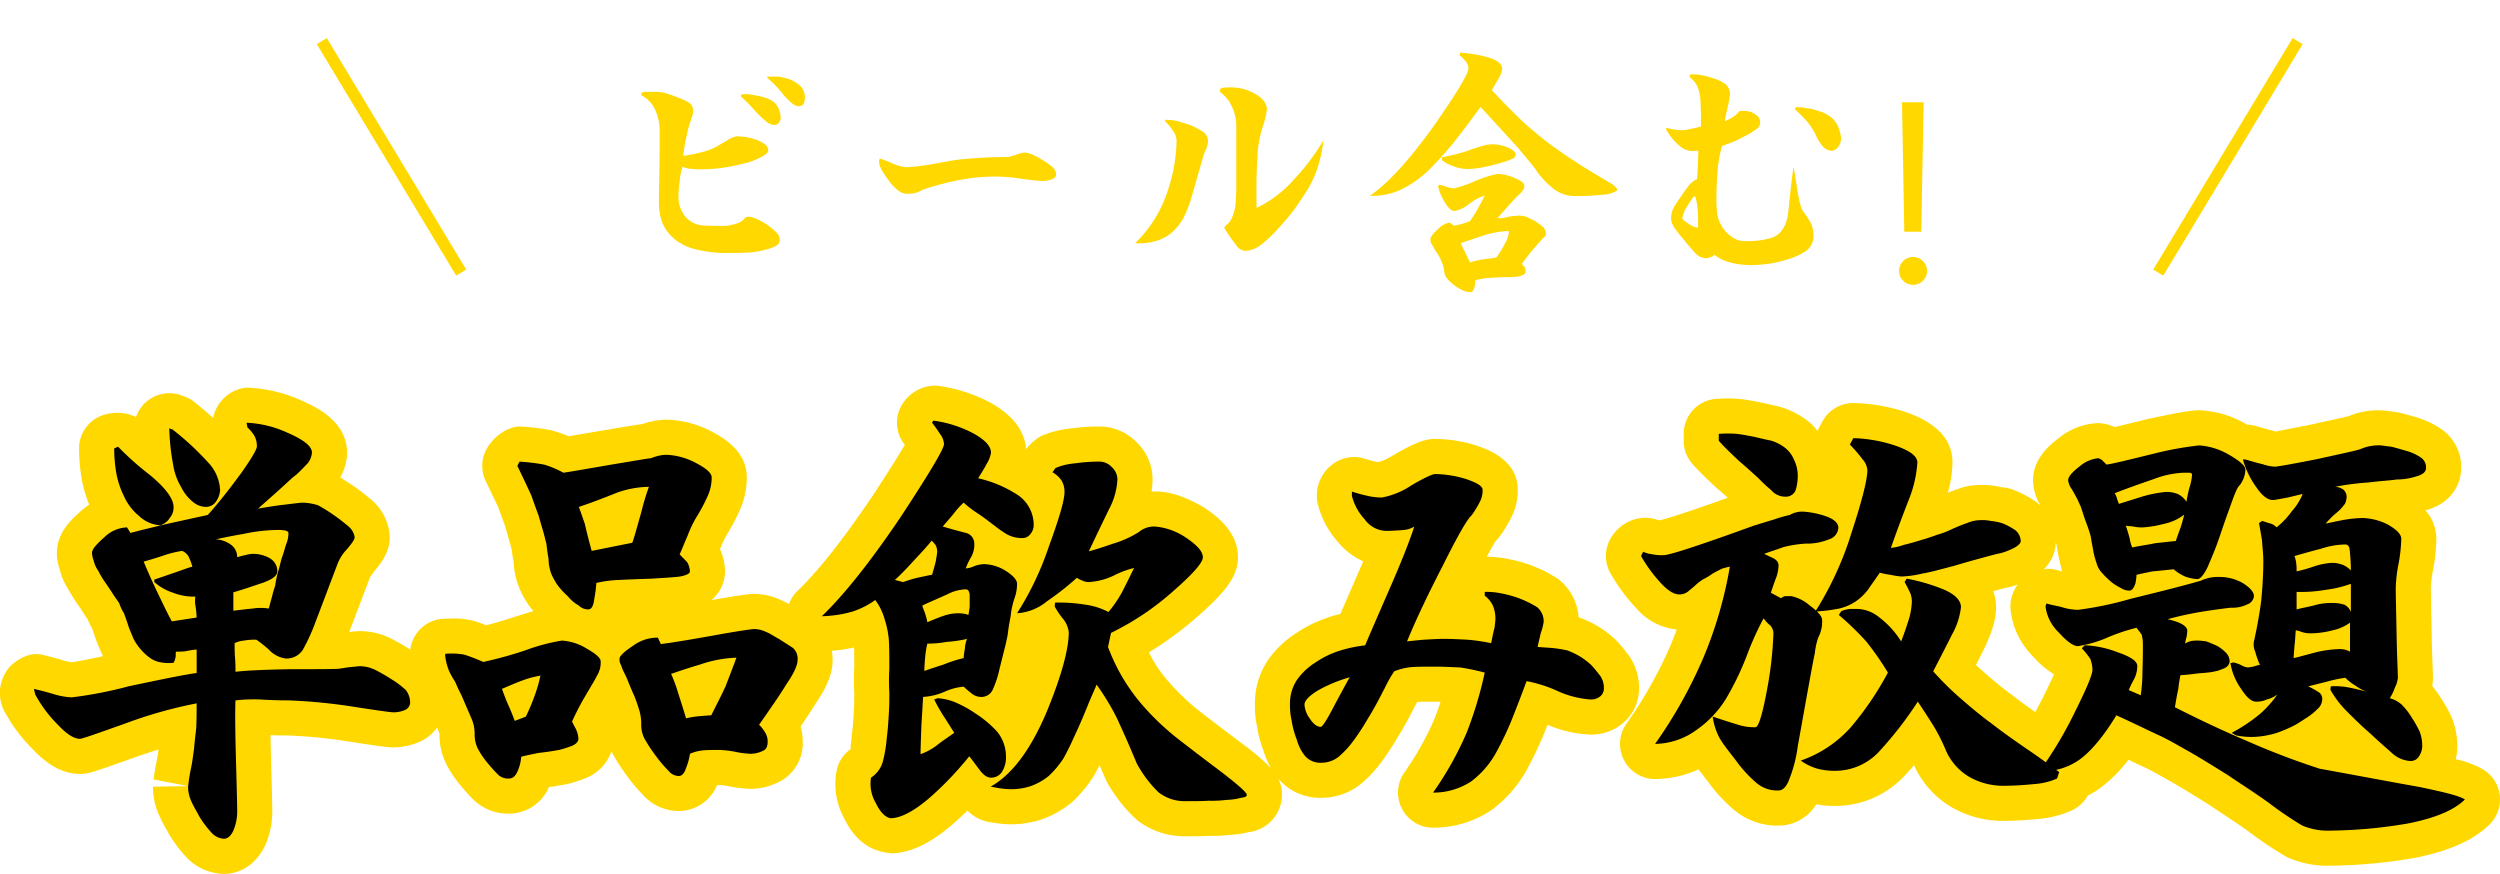 <svg xmlns="http://www.w3.org/2000/svg" xmlns:xlink="http://www.w3.org/1999/xlink" width="427.311" height="149.363" viewBox="0 0 427.311 149.363"><defs><style>.a{fill:#fff;}.b{fill:#ffd800;}.c{filter:url(#a);}</style><filter id="a" x="100.579" y="0" width="237.793" height="58.92" filterUnits="userSpaceOnUse"><feOffset dy="3" input="SourceAlpha"/><feGaussianBlur stdDeviation="3" result="b"/><feFlood/><feComposite operator="in" in2="b"/><feComposite in="SourceGraphic"/></filter></defs><g transform="translate(1.78 6.292)"><g transform="translate(0 0)"><g transform="translate(0 65.793)"><path class="a" d="M40.369-64.824l.146.8a6.034,6.034,0,0,1,1.241,1.533,3.606,3.606,0,0,1,.365,1.752c0,.438-.876,1.971-2.628,4.453-1.825,2.482-3.723,4.964-5.767,7.227-1.387.292-3.65.8-7.008,1.533-3.358.8-5.4,1.314-6.205,1.533l-.584-.949A5.836,5.836,0,0,0,16.06-45.26c-1.387,1.241-2.117,2.044-2.117,2.7a4.288,4.288,0,0,0,.292,1.314,4.811,4.811,0,0,0,.8,1.752,13.753,13.753,0,0,0,1.022,1.752c.365.511.8,1.168,1.241,1.825.438.73.949,1.387,1.314,1.971a7.2,7.2,0,0,0,.8,1.679c.146.438.438,1.168.73,2.117.292.876.657,1.606.876,2.19a8.289,8.289,0,0,0,1.1,1.679A8.756,8.756,0,0,0,23.8-24.674a4.264,4.264,0,0,0,1.9.8,7.179,7.179,0,0,0,2.19.073,2.754,2.754,0,0,0,.365-1.168c0-.438,0-.657.073-.73a12.945,12.945,0,0,0,1.606-.073,14.772,14.772,0,0,1,1.9-.292v4.015c-2.19.292-6.059,1.095-11.607,2.263a69.771,69.771,0,0,1-9.782,1.9A13.091,13.091,0,0,1,7.3-18.469c-1.679-.511-2.774-.73-3.285-.876l.219.949A22.328,22.328,0,0,0,8.1-13.213c1.46,1.533,2.7,2.409,3.8,2.409.365,0,3.066-.949,7.957-2.7a76.5,76.5,0,0,1,11.972-3.358c0,1.533,0,2.92-.073,4.234-.146,1.314-.292,2.555-.365,3.5-.146,1.022-.292,2.336-.584,3.65-.292,1.387-.365,2.409-.438,2.847a5.965,5.965,0,0,0,.511,2.409c.292.73.876,1.679,1.46,2.774a17.333,17.333,0,0,0,2.044,2.7A3.058,3.058,0,0,0,36.5,6.278c.584,0,1.168-.438,1.606-1.387a8.352,8.352,0,0,0,.657-3.358c0-.8-.073-3.869-.219-9.052-.146-5.256-.146-8.541-.073-9.855a28.585,28.585,0,0,1,4.38-.146c2.263.146,3.942.146,4.745.146a97.16,97.16,0,0,1,10.147.949c4.672.73,7.227,1.095,7.738,1.095a4.9,4.9,0,0,0,2.044-.438,1.429,1.429,0,0,0,.8-1.241,3.533,3.533,0,0,0-.73-2.117,14.657,14.657,0,0,0-2.409-1.825,29.9,29.9,0,0,0-2.92-1.679,6.078,6.078,0,0,0-2.555-.584c-.219,0-.73.073-1.533.146s-1.46.219-2.117.292c-1.095.073-3.8.073-8.1.073-4.38.073-7.592.219-9.49.438,0-.8,0-1.533-.073-2.336s-.073-1.679-.073-2.555a4.663,4.663,0,0,1,1.606-.438,9.648,9.648,0,0,1,2.117-.146,21.986,21.986,0,0,1,2.117,1.679,4.735,4.735,0,0,0,2.92,1.533,3.3,3.3,0,0,0,2.92-1.533A33.026,33.026,0,0,0,51.83-29.93l4.015-10.585a7.587,7.587,0,0,1,1.679-2.7c.876-1.022,1.314-1.679,1.314-2.044a2.93,2.93,0,0,0-1.022-1.825,32.1,32.1,0,0,0-2.555-1.971,28.363,28.363,0,0,0-2.7-1.679,10.458,10.458,0,0,0-2.482-.438c-.657,0-2.044.219-4.015.438-2.117.292-3.285.511-3.723.584.8-.73,1.971-1.752,3.358-2.993s2.336-2.19,3.212-2.847c.73-.657,1.314-1.314,1.9-1.9a3.439,3.439,0,0,0,.73-1.825c0-1.1-1.387-2.19-4.234-3.431A18.493,18.493,0,0,0,40.369-64.824ZM25.623-47.3a2.945,2.945,0,0,0,1.606-1.241,2.745,2.745,0,0,0,.657-1.9c0-1.387-1.387-3.285-4.161-5.548A49.689,49.689,0,0,1,18.4-60.736l-.657.292A24.735,24.735,0,0,0,18.1-56.21a14.739,14.739,0,0,0,1.314,3.942,9.137,9.137,0,0,0,2.555,3.358A5.764,5.764,0,0,0,25.623-47.3ZM27.74-63.656l-.584-.219a37.437,37.437,0,0,0,.657,6.2A10.454,10.454,0,0,0,29.2-53.8a7.43,7.43,0,0,0,1.971,2.482,3.539,3.539,0,0,0,2.263.876,2.046,2.046,0,0,0,1.679-.876,3.821,3.821,0,0,0,.73-1.971A7.327,7.327,0,0,0,33.8-58.035,48.539,48.539,0,0,0,27.74-63.656ZM47.523-45.99a5.079,5.079,0,0,1-.292,1.679c-.292.73-.438,1.46-.73,2.263s-.438,1.679-.73,2.628a16.071,16.071,0,0,0-.511,2.409c-.219.657-.365,1.168-.511,1.752s-.365,1.314-.584,2.19a8.809,8.809,0,0,0-2.774,0c-.876.073-1.971.219-3.285.365v-3.139c1.533-.438,3.212-1.022,4.964-1.606,1.679-.584,2.555-1.241,2.555-1.971a2.578,2.578,0,0,0-1.314-2.263,5.747,5.747,0,0,0-2.7-.73,4.39,4.39,0,0,0-1.46.219,7.7,7.7,0,0,0-1.387.365,2.6,2.6,0,0,0-1.022-2.117,4.724,4.724,0,0,0-2.628-.949c.657-.146,2.263-.511,4.818-.949a29.159,29.159,0,0,1,5.548-.657,8.382,8.382,0,0,1,1.387.073C47.3-46.355,47.523-46.136,47.523-45.99ZM24.6-37.595a8.9,8.9,0,0,0,3.212,1.825,9.46,9.46,0,0,0,3.8.657,4.887,4.887,0,0,0,0,1.46,17.2,17.2,0,0,1,.219,2.117l-4.234.657c-.584-1.022-1.314-2.555-2.336-4.672s-1.825-3.942-2.482-5.548c.8-.219,2.044-.584,3.358-1.022a18.292,18.292,0,0,1,3.212-.8,2.268,2.268,0,0,1,1.095.949,9.76,9.76,0,0,1,.657,1.752c-.438.073-1.387.438-2.847.949-1.533.511-2.7.949-3.65,1.241Zm87.6-21.754a6.08,6.08,0,0,0-1.606.219,8.167,8.167,0,0,0-1.1.365c-.292,0-2.409.365-6.351,1.022-3.869.657-6.716,1.168-8.614,1.46A17.1,17.1,0,0,0,91.25-57.67a35.4,35.4,0,0,0-4.234-.511l-.365.73c1.022,2.117,1.825,3.8,2.409,5.11.438,1.241.876,2.482,1.241,3.431.292,1.1.584,2.044.8,2.774.219.8.365,1.46.511,1.971.073.584.146,1.387.365,2.555a7.679,7.679,0,0,0,.511,2.7,11.464,11.464,0,0,0,1.022,1.825,13.434,13.434,0,0,0,1.752,1.9,6.367,6.367,0,0,0,1.9,1.606,2.2,2.2,0,0,0,1.606.657c.511,0,.876-.511,1.022-1.752a24.319,24.319,0,0,0,.365-2.774,20.784,20.784,0,0,1,3.869-.511c1.533-.073,3.431-.146,5.621-.219,2.117-.146,3.723-.219,4.818-.365,1.1-.219,1.679-.511,1.679-.876a3.422,3.422,0,0,0-.438-1.533c-.365-.438-.876-.876-1.314-1.387.292-.584.657-1.606,1.314-3.066a19.666,19.666,0,0,1,1.825-3.723,30.894,30.894,0,0,0,1.606-3.066,7.768,7.768,0,0,0,.73-3.285c0-.73-.876-1.533-2.847-2.555A11.7,11.7,0,0,0,112.2-59.349ZM97.163-50.443c2.628-.876,4.818-1.752,6.643-2.482a17.091,17.091,0,0,1,5.329-.949,41.474,41.474,0,0,0-1.314,4.38c-.657,2.263-1.1,4.015-1.533,5.183l-6.935,1.387c-.584-2.117-.949-3.65-1.168-4.6C97.893-48.4,97.528-49.421,97.163-50.443Zm30,20.878c-.511,0-2.92.365-7.008,1.1s-7.154,1.241-8.979,1.46l-.511-1.095a7.074,7.074,0,0,0-4.234,1.387C104.9-25.7,104.1-24.966,104.1-24.455a2.06,2.06,0,0,0,.292,1.1,7.911,7.911,0,0,0,.584,1.387,16.7,16.7,0,0,1,.73,1.679c.219.511.511,1.241.949,2.19.365.949.657,1.825.876,2.555a8.379,8.379,0,0,1,.292,2.263,5.016,5.016,0,0,0,.657,2.628,27.3,27.3,0,0,0,1.9,2.847,21.213,21.213,0,0,0,2.117,2.482,2.282,2.282,0,0,0,1.752.876c.511,0,.949-.438,1.241-1.387a9.874,9.874,0,0,0,.657-2.409,7.367,7.367,0,0,1,2.263-.584c.8-.073,1.752-.073,2.555-.073a16.149,16.149,0,0,1,2.774.292,16.09,16.09,0,0,0,2.774.365,4.767,4.767,0,0,0,2.117-.511c.584-.219.8-.8.8-1.533a2.776,2.776,0,0,0-.438-1.606,6.294,6.294,0,0,0-1.022-1.314c1.825-2.628,3.431-4.891,4.672-6.935,1.314-1.9,1.9-3.285,1.9-4.088a2.469,2.469,0,0,0-.8-2.117c-.657-.438-1.387-.876-2.263-1.46-.949-.511-1.679-1.022-2.263-1.241A4.973,4.973,0,0,0,127.166-29.565ZM94.243-27.594a33.019,33.019,0,0,0-6.059,1.606,65.672,65.672,0,0,1-7.373,2.044A31.433,31.433,0,0,0,77.6-25.185a11.839,11.839,0,0,0-3.285-.146v.365a9.95,9.95,0,0,0,.657,2.555,14.7,14.7,0,0,0,1.022,1.825c.292.657.511,1.168.8,1.752.292.511.584,1.241,1.022,2.263s.8,1.825,1.095,2.555a6.612,6.612,0,0,1,.438,2.336,5.381,5.381,0,0,0,.657,2.774A15.648,15.648,0,0,0,81.76-6.424,24.5,24.5,0,0,0,83.439-4.6a2.434,2.434,0,0,0,1.752.584c.657,0,1.1-.365,1.46-1.168a7.326,7.326,0,0,0,.657-2.555c.511-.146,1.533-.365,2.993-.657,1.46-.146,2.628-.365,3.5-.511a16.489,16.489,0,0,0,2.263-.73c.657-.292,1.022-.73,1.022-1.168a4.306,4.306,0,0,0-.511-1.825c-.365-.657-.511-1.022-.584-1.1a43.27,43.27,0,0,1,2.263-4.38c1.022-1.752,1.752-2.92,1.971-3.431a4.186,4.186,0,0,0,.657-2.555c0-.511-.8-1.241-2.482-2.19A9.034,9.034,0,0,0,94.243-27.594ZM112.931-21.9c.657-.219,2.263-.8,4.964-1.606a21.419,21.419,0,0,1,6.2-1.168c-.584,1.606-1.241,3.285-1.825,4.818-.73,1.606-1.606,3.285-2.482,5.037-.292,0-1.022.073-2.044.146a16.009,16.009,0,0,0-2.263.365c-.511-1.752-1.022-3.285-1.387-4.453A25.812,25.812,0,0,0,112.931-21.9ZM84.023-19.345c1.387-.584,2.555-1.1,3.577-1.46a16.194,16.194,0,0,1,2.993-.8,24.881,24.881,0,0,1-1.1,3.723c-.438,1.241-.949,2.336-1.387,3.285l-1.9.73c-.438-1.168-.8-2.044-1.1-2.7S84.461-18.1,84.023-19.345Zm73.438-25.331a5.928,5.928,0,0,1,.657.73,2.418,2.418,0,0,1,.292,1.095c0,.438-.146,1.022-.219,1.606-.146.657-.365,1.387-.657,2.409-.584.073-1.46.292-2.555.511-1.168.292-1.971.584-2.409.73l-1.387-.365c.876-.8,1.971-1.9,3.212-3.285C155.563-42.486,156.658-43.654,157.461-44.676Zm14.6,12.41a8.866,8.866,0,0,0,5.11-2.044,47.731,47.731,0,0,0,5.11-4.015,4.46,4.46,0,0,0,1.022.511,2.332,2.332,0,0,0,1.022.219,11.5,11.5,0,0,0,4.38-1.168A15.361,15.361,0,0,1,192.063-40c-.657,1.314-1.314,2.7-2.044,4.088a19.907,19.907,0,0,1-2.336,3.431,12.054,12.054,0,0,0-3.869-1.241,28.728,28.728,0,0,0-5.256-.365l-.073.657a14.254,14.254,0,0,0,1.314,1.971,4.5,4.5,0,0,1,1.1,2.409c0,2.92-1.241,7.519-3.869,13.87-2.7,6.278-5.767,10.439-9.49,12.556.511.073,1.1.219,1.679.292a16.685,16.685,0,0,0,1.825.146,10.934,10.934,0,0,0,3.285-.511,10.373,10.373,0,0,0,3.139-1.752,15.8,15.8,0,0,0,2.555-3.066c.73-1.314,1.387-2.7,1.971-4.015.657-1.387,1.314-2.92,2.117-4.891.73-1.825,1.314-2.993,1.533-3.65a40.664,40.664,0,0,1,3.5,5.767c.8,1.752,1.971,4.307,3.358,7.665a20.216,20.216,0,0,0,3.723,4.964A7.2,7.2,0,0,0,200.75-.146c1.533,0,2.92,0,4.015-.073A21.571,21.571,0,0,0,207.9-.365a10.547,10.547,0,0,0,2.482-.365c.657-.073.949-.219.949-.511,0-.365-1.46-1.679-4.307-3.869-2.92-2.19-5.4-4.088-7.373-5.621A43.761,43.761,0,0,1,193.3-16.79,32.164,32.164,0,0,1,187.61-26.5l.511-2.409a46.409,46.409,0,0,0,10.147-6.716c3.723-3.212,5.548-5.256,5.548-6.205,0-1.022-1.022-2.117-2.993-3.431a11.081,11.081,0,0,0-5.183-1.825,4.008,4.008,0,0,0-2.774.949,17.694,17.694,0,0,1-4.38,1.971q-2.847.986-4.161,1.314c1.241-2.628,2.409-5.037,3.431-7.154a11.961,11.961,0,0,0,1.46-5.183,2.928,2.928,0,0,0-1.022-2.117,2.85,2.85,0,0,0-1.971-.876,28.16,28.16,0,0,0-4.234.292,10.757,10.757,0,0,0-3.358.8l-.511.73a4.664,4.664,0,0,1,1.533,1.387,3.7,3.7,0,0,1,.511,2.044c0,1.314-.876,4.38-2.7,9.344A51.455,51.455,0,0,1,172.061-32.266Zm-4.453,28.1a2.2,2.2,0,0,0,1.9-1.022,4.67,4.67,0,0,0,.657-2.628,6.684,6.684,0,0,0-1.533-4.234,18.488,18.488,0,0,0-3.65-3.066,19.109,19.109,0,0,0-3.431-1.9,9.456,9.456,0,0,0-3.066-.73l-.584.219a26.327,26.327,0,0,0,1.752,3.066c.8,1.241,1.387,2.19,1.679,2.628-1.241.876-2.336,1.606-3.139,2.263a10.213,10.213,0,0,1-2.628,1.387c0-1.095.073-2.774.146-4.964.146-2.19.219-3.8.292-4.818a10.751,10.751,0,0,0,3.65-.876,9.952,9.952,0,0,1,3.285-.876,16.773,16.773,0,0,0,1.46,1.241,2.559,2.559,0,0,0,1.679.511A2.107,2.107,0,0,0,167.9-19.2a17.071,17.071,0,0,0,1.168-3.577l.876-3.5c.219-.8.365-1.606.511-2.263.073-.657.219-1.752.511-3.212a13.26,13.26,0,0,1,.657-3.066,7.416,7.416,0,0,0,.438-2.482c0-.657-.657-1.387-1.9-2.19a7.3,7.3,0,0,0-3.65-1.168,4.988,4.988,0,0,0-1.825.365,4.137,4.137,0,0,1-1.387.365,9.838,9.838,0,0,1,.8-1.752,4.381,4.381,0,0,0,.657-2.482,1.9,1.9,0,0,0-1.387-1.825c-.876-.219-2.263-.584-4.015-1.1.365-.438.949-1.1,1.752-2.044a14.566,14.566,0,0,1,1.825-2.044,17.776,17.776,0,0,0,2.263,1.752c1.241.8,2.117,1.533,2.92,2.117a19.926,19.926,0,0,0,2.19,1.533,5.288,5.288,0,0,0,2.7.657,1.658,1.658,0,0,0,1.314-.657,2.356,2.356,0,0,0,.584-1.533,6.167,6.167,0,0,0-2.628-5.11,20.656,20.656,0,0,0-6.862-2.92c.438-.73,1.022-1.606,1.46-2.482a4.851,4.851,0,0,0,.73-1.9c0-1.1-1.022-2.19-2.993-3.285a20.471,20.471,0,0,0-6.862-2.19l-.219.365c.657.8,1.1,1.533,1.46,2.044a3.1,3.1,0,0,1,.584,1.606c0,.8-2.482,4.964-7.373,12.41-5.037,7.446-9.49,13.14-13.505,17.009a20.427,20.427,0,0,0,5.256-.8,13.849,13.849,0,0,0,3.869-1.971,9.852,9.852,0,0,1,1.606,3.285,15.3,15.3,0,0,1,.73,3.723c.073,1.241.073,2.847.073,4.745a35.083,35.083,0,0,0,0,4.015c0,1.168,0,2.263-.073,3.431-.073,1.241-.146,2.7-.365,4.38a22.681,22.681,0,0,1-.73,4.234A4.892,4.892,0,0,1,147.1-4.161a6.472,6.472,0,0,0,.8,4.307c.8,1.679,1.752,2.555,2.628,2.628,1.9-.073,4.307-1.46,7.008-3.869a57.235,57.235,0,0,0,6.351-6.716c.438.511.949,1.241,1.679,2.19C166.294-4.6,166.951-4.161,167.608-4.161ZM155.855-33.58c1.533-.73,2.993-1.314,4.38-1.971a7.32,7.32,0,0,1,2.993-.8c.292,0,.438.073.511.219a1.557,1.557,0,0,1,.219.876v1.825a11.83,11.83,0,0,1-.219,1.46,2.552,2.552,0,0,0-.876-.219,3.745,3.745,0,0,0-.73-.073,7.636,7.636,0,0,0-2.628.438c-.876.292-1.752.657-2.774,1.095a9.082,9.082,0,0,0-.292-1.168C156.366-32.266,156.074-32.85,155.855-33.58Zm.876,6.5a16.661,16.661,0,0,0,3.285-.292,21.371,21.371,0,0,0,3.5-.511,4.7,4.7,0,0,0-.365,1.606,12.85,12.85,0,0,0-.219,1.679,21.516,21.516,0,0,0-3.431,1.1q-2.409.767-3.285,1.095c0-.8.073-1.679.146-2.482A17.1,17.1,0,0,1,156.731-27.083Zm94.9-26.28c0-.657-1.022-1.241-2.993-1.9a19.062,19.062,0,0,0-5.11-.8c-.438,0-1.752.584-4.015,1.9a13.6,13.6,0,0,1-5.11,2.117,11.71,11.71,0,0,1-2.117-.219,28.246,28.246,0,0,1-2.993-.8v.73a9.169,9.169,0,0,0,2.19,4.015,4.633,4.633,0,0,0,3.577,1.971c1.168,0,2.19-.073,2.993-.146a4.164,4.164,0,0,0,1.9-.584c-.8,2.482-2.263,6.2-4.453,11.169-2.19,5.037-3.5,8.03-3.942,9.125a23.536,23.536,0,0,0-4.672,1.022,15.4,15.4,0,0,0-3.8,1.9,10.937,10.937,0,0,0-3.139,2.92,7.353,7.353,0,0,0-1.241,4.161A12.381,12.381,0,0,0,219-13.87a15.2,15.2,0,0,0,.876,3.212,7.483,7.483,0,0,0,1.46,2.847,3.471,3.471,0,0,0,2.774,1.095,4.737,4.737,0,0,0,2.92-1.022,15.473,15.473,0,0,0,2.336-2.482c.73-.949,1.387-1.971,2.044-2.993.584-1.022,1.168-1.9,1.679-2.847.511-.876,1.1-2.044,1.825-3.431a24.479,24.479,0,0,1,1.606-2.847,10.473,10.473,0,0,1,3.066-.73c1.1-.073,2.409-.073,3.942-.073,1.387,0,2.7.073,4.307.146a38.2,38.2,0,0,1,4.161.876A67.66,67.66,0,0,1,248.93-11.9a56.535,56.535,0,0,1-5.767,10.293,11.791,11.791,0,0,0,6.5-1.9,15.569,15.569,0,0,0,4.088-4.6,55.5,55.5,0,0,0,2.7-5.548c.73-1.825,1.679-4.234,2.7-7.008a23.36,23.36,0,0,1,5.11,1.606,16.411,16.411,0,0,0,5.84,1.533,2.488,2.488,0,0,0,1.606-.511,1.74,1.74,0,0,0,.657-1.46,3.634,3.634,0,0,0-.657-2.117c-.438-.511-.876-1.168-1.533-1.825a12.435,12.435,0,0,0-2.044-1.533,13.265,13.265,0,0,0-2.044-.949,20.968,20.968,0,0,0-2.92-.438c-1.241-.073-1.971-.146-2.117-.146.073-.511.292-1.314.511-2.336a9.62,9.62,0,0,0,.511-1.971,3.162,3.162,0,0,0-1.1-2.482,18.124,18.124,0,0,0-2.92-1.46,18.619,18.619,0,0,0-3.066-.876A12.615,12.615,0,0,0,252-35.916v.657a4.518,4.518,0,0,1,1.387,1.679,5.858,5.858,0,0,1,.438,2.19c0,.365-.073.949-.146,1.606-.219.73-.365,1.606-.584,2.628a33.17,33.17,0,0,0-4.015-.584c-1.387-.073-2.7-.146-4.088-.146-.949,0-2.117.073-3.5.146-1.46.146-2.336.219-2.774.292,1.606-3.942,3.723-8.322,6.205-13.14,2.409-4.818,4.015-7.665,4.818-8.4a15.507,15.507,0,0,0,1.533-2.555A4.084,4.084,0,0,0,251.631-53.363ZM221.19-16.644c0-.657.73-1.46,2.263-2.409a24.265,24.265,0,0,1,5.475-2.263c-.292.438-1.1,1.971-2.482,4.526-1.387,2.7-2.19,3.942-2.482,3.942-.584,0-1.241-.438-1.9-1.46A4.423,4.423,0,0,1,221.19-16.644ZM292-62.926v1.168c.949,1.1,2.19,2.263,3.5,3.5,1.387,1.168,2.482,2.19,3.285,2.92a28.023,28.023,0,0,0,2.19,2.044,3.119,3.119,0,0,0,2.409,1.1,1.765,1.765,0,0,0,1.752-1.1,8.335,8.335,0,0,0,.365-2.409,6.277,6.277,0,0,0-.657-2.847,5.041,5.041,0,0,0-1.679-2.117,7.674,7.674,0,0,0-2.19-1.1c-.8-.146-1.679-.365-2.92-.657-1.168-.219-2.263-.438-3.066-.511A20.309,20.309,0,0,0,292-62.926Zm16.5,30.368a29.673,29.673,0,0,0,4.088-.511,8.426,8.426,0,0,0,2.847-1.241,9.319,9.319,0,0,0,2.117-2.044c.584-.876,1.241-1.752,1.971-2.847a13.056,13.056,0,0,0,1.825.365,13.55,13.55,0,0,0,1.9.292,18.245,18.245,0,0,0,3.577-.511c1.387-.219,3.139-.73,5.4-1.314,2.19-.657,3.8-1.1,4.891-1.387,1.022-.292,2.117-.584,3.139-.8a11.583,11.583,0,0,0,2.482-1.022c.584-.365.876-.73.876-1.022a2.541,2.541,0,0,0-.876-1.825,11.977,11.977,0,0,0-2.117-1.168,8.614,8.614,0,0,0-2.044-.438,7.421,7.421,0,0,0-1.9-.146,5.716,5.716,0,0,0-2.263.511c-.73.219-1.533.584-2.409.949a14.93,14.93,0,0,1-2.628,1.022c-.8.292-1.825.657-2.92.949-1.1.365-1.971.584-2.847.8a9.356,9.356,0,0,1-2.19.511c1.022-2.92,2.044-5.621,3.066-8.249a20.512,20.512,0,0,0,1.46-6.351c0-1.1-1.314-2.044-3.869-2.92a24.954,24.954,0,0,0-7.081-1.241l-.584,1.095a26.175,26.175,0,0,1,2.19,2.555,3.148,3.148,0,0,1,.8,1.825c0,1.533-.876,5.11-2.7,10.658A56.03,56.03,0,0,1,308.5-32.558Zm15.622-5.621-.365.584c.438.73.73,1.387.949,1.825A3.928,3.928,0,0,1,325-34.164a12.481,12.481,0,0,1-.438,2.7c-.365,1.168-.8,2.482-1.387,4.015a15.329,15.329,0,0,0-3.8-4.161A6.175,6.175,0,0,0,315.8-33h-1.387a5.355,5.355,0,0,0-1.46.365l-.438.657a48.145,48.145,0,0,1,4.745,4.6,50.905,50.905,0,0,1,3.65,5.256,52.754,52.754,0,0,1-6.278,9.271,20.437,20.437,0,0,1-8.614,5.767,9.176,9.176,0,0,0,2.847,1.387,11.554,11.554,0,0,0,2.993.365,10.265,10.265,0,0,0,7.738-3.5,63.458,63.458,0,0,0,6.424-8.322c1.168,1.752,2.117,3.212,2.92,4.526a34.155,34.155,0,0,1,1.971,4.015,9.8,9.8,0,0,0,4.015,4.38,11.73,11.73,0,0,0,5.621,1.46,53.1,53.1,0,0,0,5.329-.292,11.571,11.571,0,0,0,3.942-.949l.365-1.1c-1.1-.8-2.92-2.19-5.4-3.869-2.555-1.752-4.6-3.212-6.278-4.526-1.606-1.168-3.285-2.555-5.037-4.088a49.145,49.145,0,0,1-4.818-4.745c1.022-1.971,2.117-4.088,3.212-6.278a12.378,12.378,0,0,0,1.533-4.672c0-1.1-.876-2.117-2.847-2.993A31.594,31.594,0,0,0,324.12-38.179ZM309.666-31.1c0-.657-.73-1.46-2.19-2.555a7.059,7.059,0,0,0-3.066-1.533h-1.022a1.167,1.167,0,0,0-.73.365l-1.752-.949c.365-1.095.657-1.971.949-2.7a7.13,7.13,0,0,0,.365-1.9c0-.657-.365-1.1-1.241-1.46-.8-.365-1.168-.584-1.241-.584,1.241-.438,2.336-.8,3.358-1.168a21.035,21.035,0,0,1,3.723-.584,9.857,9.857,0,0,0,4.015-.73,2.2,2.2,0,0,0,1.606-1.971c0-.8-.73-1.533-2.336-2.044a14.8,14.8,0,0,0-3.8-.73,4.46,4.46,0,0,0-2.19.584,20.607,20.607,0,0,0-2.555.73c-1.46.438-2.628.8-3.577,1.095-9.271,3.358-14.381,5.037-15.4,5.037a6.859,6.859,0,0,1-1.9-.146,4.829,4.829,0,0,1-1.606-.438l-.365.73a24.983,24.983,0,0,0,3.5,4.745c1.1,1.168,2.117,1.825,3.066,1.825a2.4,2.4,0,0,0,1.387-.438q.547-.438,1.314-1.1a8.025,8.025,0,0,1,1.314-1.022,11.51,11.51,0,0,0,1.679-1.022c.657-.365,1.1-.584,1.533-.8a9.726,9.726,0,0,1,1.387-.365,70.894,70.894,0,0,1-4.453,15.4,79.353,79.353,0,0,1-8.322,14.892,12.224,12.224,0,0,0,7.008-2.336,18.137,18.137,0,0,0,5.037-5.256,48.323,48.323,0,0,0,3.723-7.738,52.56,52.56,0,0,1,2.774-6.132,6.342,6.342,0,0,0,1.168,1.241,2.1,2.1,0,0,1,.511,1.46,63.929,63.929,0,0,1-1.1,9.563c-.8,4.307-1.46,6.351-1.971,6.351a8.933,8.933,0,0,1-2.993-.438c-.949-.292-2.409-.73-4.307-1.387a10.573,10.573,0,0,0,1.241,3.8c.657,1.1,1.679,2.336,2.847,3.869a21.244,21.244,0,0,0,3.358,3.65,5.458,5.458,0,0,0,3.8,1.314c.8,0,1.46-.73,1.971-2.263a23,23,0,0,0,1.314-5.256c1.679-9.344,2.628-14.673,2.92-15.914a11.8,11.8,0,0,1,.584-2.7A5.831,5.831,0,0,0,309.666-31.1Zm64.459-29.857a58.09,58.09,0,0,0-7.665,1.387c-4.161,1.022-6.789,1.679-8.176,1.9l-.8-.8c-.292-.146-.438-.292-.657-.292a5.773,5.773,0,0,0-3.139,1.387c-1.314,1.022-1.971,1.752-1.971,2.409a3.156,3.156,0,0,0,.657,1.533c.365.657.657,1.168.8,1.46.219.365.365.8.657,1.387.219.584.438,1.314.73,2.19.292.8.584,1.533.73,2.044a7.072,7.072,0,0,1,.365,1.46c.073.511.219,1.095.365,2.044a16.336,16.336,0,0,0,.584,2.117,3.637,3.637,0,0,0,.876,1.533,12.366,12.366,0,0,0,1.387,1.387,7.336,7.336,0,0,0,1.752,1.168,2.918,2.918,0,0,0,1.533.511c.438,0,.73-.365,1.022-1.095a6.993,6.993,0,0,0,.219-1.606c.876-.219,1.679-.365,2.7-.584.949-.073,2.19-.219,3.65-.365a8.1,8.1,0,0,0,1.971,1.241,6.838,6.838,0,0,0,2.117.438c.438,0,1.1-.73,1.752-2.117.584-1.387,1.168-2.7,1.679-4.161.511-1.387,1.1-3.285,1.971-5.621.8-2.263,1.314-3.723,1.825-4.161a4.636,4.636,0,0,0,.949-2.628c0-.657-.876-1.46-2.774-2.555A11.652,11.652,0,0,0,374.125-60.955Zm5.84,37.084-.511.146a10.576,10.576,0,0,0,1.825,4.38c.949,1.46,1.752,2.19,2.555,2.19a4.084,4.084,0,0,0,1.825-.365,4.686,4.686,0,0,0,1.825-.876,18.308,18.308,0,0,1-2.993,3.358,28.884,28.884,0,0,1-4.818,3.212l.73.438a12.938,12.938,0,0,0,3.723.219,15.409,15.409,0,0,0,3.285-.657,24.374,24.374,0,0,0,2.774-1.168c.73-.365,1.46-.876,2.263-1.387a10.229,10.229,0,0,0,1.9-1.533,2.249,2.249,0,0,0,.8-1.606,1.373,1.373,0,0,0-.584-1.241,18.278,18.278,0,0,0-1.825-1.022c.438-.073,1.46-.365,2.993-.73a26.394,26.394,0,0,1,3.358-.73,7.893,7.893,0,0,0,1.679,1.314,8.57,8.57,0,0,0,1.971,1.1,25.712,25.712,0,0,0-2.628-.657,12.526,12.526,0,0,0-3.5-.292l-.073.584a16.9,16.9,0,0,0,2.993,3.869c1.022,1.022,2.336,2.336,3.869,3.65,1.533,1.46,2.847,2.555,3.8,3.431a5.043,5.043,0,0,0,3.139,1.241,1.666,1.666,0,0,0,1.387-.876,3.139,3.139,0,0,0,.511-1.606,6.942,6.942,0,0,0-.438-2.555,21.262,21.262,0,0,0-1.314-2.336,12.073,12.073,0,0,0-1.679-2.19,4.66,4.66,0,0,0-2.117-1.168,8.5,8.5,0,0,0,.876-1.825,4.728,4.728,0,0,0,.511-1.679c0-.8-.146-3.285-.219-7.3s-.146-6.643-.146-8.03a24.342,24.342,0,0,1,.511-4.307,27.865,27.865,0,0,0,.438-4.088c0-.8-.8-1.606-2.336-2.482a10.2,10.2,0,0,0-4.38-1.1,23.11,23.11,0,0,0-3.358.365c-1.46.292-2.409.511-2.847.584.292-.365.73-.8,1.241-1.314.511-.438.949-.8,1.241-1.1.219-.219.511-.584.8-.949a2.823,2.823,0,0,0,.292-1.241,1.723,1.723,0,0,0-.511-1.168,2.663,2.663,0,0,0-1.46-.511,44.959,44.959,0,0,1,5.621-.73c2.409-.292,4.015-.365,4.818-.511a11.39,11.39,0,0,0,3.358-.511c1.168-.292,1.752-.8,1.752-1.46a2.018,2.018,0,0,0-.949-1.825,8.225,8.225,0,0,0-2.409-1.1c-1.022-.292-1.971-.584-2.7-.73-.8-.073-1.46-.219-1.971-.219a7.9,7.9,0,0,0-3.212.657c-.876.292-3.358.8-7.3,1.679-4.015.8-6.5,1.241-7.3,1.314a7.827,7.827,0,0,1-2.117-.438c-.73-.146-1.679-.438-2.92-.8h-.438a15.312,15.312,0,0,0,2.409,4.891c.949,1.387,1.9,2.044,2.7,2.044.438,0,1.387-.219,2.628-.438,1.241-.292,2.044-.511,2.482-.584a10.014,10.014,0,0,1-1.825,2.92,14,14,0,0,1-2.628,2.774,2.475,2.475,0,0,0-1.022-.657c-.438-.073-.876-.292-1.46-.438l-.511.365c.146.949.365,1.971.511,3.066.073,1.168.219,2.263.219,3.358,0,2.336-.146,4.6-.365,6.862-.292,2.263-.73,4.672-1.241,6.935a2.869,2.869,0,0,0,.219,1.752,14.35,14.35,0,0,0,.8,2.263,4.594,4.594,0,0,0-.876.219,5.511,5.511,0,0,1-1.241.219,3.348,3.348,0,0,1-1.168-.438A8.789,8.789,0,0,0,379.965-23.871Zm-15.476-2.993c0,1.1,0,2.628-.073,4.6a27.035,27.035,0,0,1-.292,4.015l-2.044-.876a13.823,13.823,0,0,1,.8-1.679,4.992,4.992,0,0,0,.657-2.409c0-.876-1.1-1.606-3.431-2.409a17.5,17.5,0,0,0-5.548-1.168l-.511.511a13.215,13.215,0,0,1,1.46,1.825,5.786,5.786,0,0,1,.365,1.825c0,.876-1.022,3.285-3.139,7.519a66.969,66.969,0,0,1-5.913,9.855,11,11,0,0,0,6.716-1.9c1.971-1.387,4.161-3.942,6.424-7.665,3.212,1.46,5.548,2.628,7.3,3.431s3.431,1.825,5.4,2.92c1.9,1.095,4.015,2.409,6.351,3.869,2.263,1.533,4.672,3.066,7.008,4.745a61.441,61.441,0,0,0,5.694,3.869,11.145,11.145,0,0,0,4.818.876A82.667,82.667,0,0,0,409.895,3.65c4.745-.949,7.884-2.336,9.636-4.088-1.022-.657-3.577-1.241-7.665-2.117-4.161-.73-9.928-1.825-17.155-3.139a129.083,129.083,0,0,1-12.775-4.891c-4.453-1.9-8.395-3.8-11.972-5.621.146-.8.292-1.825.584-3.139a22.8,22.8,0,0,1,.365-2.336c1.387-.073,2.263-.219,2.92-.292s1.168-.073,1.606-.146a7.879,7.879,0,0,0,1.387-.219,4.247,4.247,0,0,0,1.168-.365,2.4,2.4,0,0,0,.949-.511,1.271,1.271,0,0,0,.365-1.022,2.037,2.037,0,0,0-.657-1.314,6.509,6.509,0,0,0-1.533-1.168c-.657-.292-1.168-.511-1.752-.73a11.247,11.247,0,0,0-1.387-.146,6.679,6.679,0,0,0-1.241.073,3.314,3.314,0,0,0-1.022.438,5.084,5.084,0,0,1,.219-1.022,8.43,8.43,0,0,0,.146-1.168c0-.511-.511-1.022-1.606-1.46a13.875,13.875,0,0,0-1.752-.511c1.022-.292,2.482-.657,4.38-1.022s4.088-.657,6.351-.949a5.79,5.79,0,0,0,2.92-.584,1.666,1.666,0,0,0,1.1-1.387c0-.657-.584-1.387-1.825-2.19a7.98,7.98,0,0,0-4.088-1.095,7.05,7.05,0,0,0-3.212.657c-2.774.8-6.789,1.825-11.9,3.066a59.7,59.7,0,0,1-9.052,1.9,10.206,10.206,0,0,1-2.92-.511c-1.314-.292-2.117-.438-2.482-.584l-.146.511a7.452,7.452,0,0,0,2.263,4.453c1.387,1.533,2.482,2.336,3.285,2.336a20.43,20.43,0,0,0,4.672-1.314,32.858,32.858,0,0,1,5.329-1.825c.292.365.584.73.876,1.168A6.029,6.029,0,0,1,364.489-26.864Zm-4.818-25.915c2.628-1.022,4.964-1.825,6.862-2.482a15.814,15.814,0,0,1,4.891-1.022h1.1c.292.073.365.219.365.365a9.279,9.279,0,0,1-.438,2.19,20.977,20.977,0,0,0-.511,2.409,3.605,3.605,0,0,0-1.46-1.314A5.181,5.181,0,0,0,368.358-53a21.528,21.528,0,0,0-4.015.8c-2.044.657-3.285,1.022-3.942,1.241a7.932,7.932,0,0,1-.365-1.022A2.794,2.794,0,0,0,359.671-52.779Zm11.9,3.65c-.219.73-.365,1.46-.657,2.263s-.584,1.606-.8,2.263c-1.022.073-2.117.219-3.5.365-1.387.292-2.628.438-3.942.73a6.473,6.473,0,0,1-.438-1.533q-.219-.876-.657-2.19c.292.073.73.073,1.314.146a5.989,5.989,0,0,0,1.606.146,17.9,17.9,0,0,0,3.5-.584A8.563,8.563,0,0,0,371.57-49.129ZM390.4-42.048c1.314-.365,2.774-.8,4.526-1.241a13.875,13.875,0,0,1,4.161-.73c.365,0,.657.219.73.8a29.463,29.463,0,0,1,.219,3.65,3.819,3.819,0,0,0-1.314-.949,5.415,5.415,0,0,0-1.825-.365,11.681,11.681,0,0,0-3.285.657,24.255,24.255,0,0,1-2.847.8,9.784,9.784,0,0,0-.073-1.46A5.469,5.469,0,0,0,390.4-42.048Zm.365,6.132a24.447,24.447,0,0,0,5.037-.365A18.891,18.891,0,0,0,400.04-37.3v4.818a2.292,2.292,0,0,0-1.1-1.241,6.739,6.739,0,0,0-2.336-.292,9.524,9.524,0,0,0-2.7.365c-1.022.292-2.117.438-3.139.73Zm2.336,7.081a14.729,14.729,0,0,0,3.8-.511,7.7,7.7,0,0,0,2.993-1.314V-25.7a4.046,4.046,0,0,0-.949-.365,4.162,4.162,0,0,0-.949-.073,19.566,19.566,0,0,0-4.088.584c-1.9.511-3.212.876-3.65.949,0-.292.073-.949.146-2.117.146-1.1.146-1.971.219-2.628a4.57,4.57,0,0,1,1.022.292A5.058,5.058,0,0,0,393.105-28.835Z" transform="translate(0 65)"/><path class="b" d="M157.906-71.178a4.914,4.914,0,0,1,.7.049,26.637,26.637,0,0,1,8.847,2.841c3.878,2.154,5.917,4.826,6.139,7.989a8.953,8.953,0,0,1,2.56-2.25,16.726,16.726,0,0,1,5.244-1.311,32.362,32.362,0,0,1,4.831-.322,8.882,8.882,0,0,1,6.214,2.633,8.789,8.789,0,0,1,2.779,6.36,13.786,13.786,0,0,1-.168,2.118c2.628-.129,5.332.647,8.752,2.6,1.9,1.25,6.016,3.994,6.016,8.641,0,3.522-2.569,6.383-7.629,10.748a59.569,59.569,0,0,1-7.59,5.505,21.569,21.569,0,0,0,3.146,4.75,38.481,38.481,0,0,0,5.511,5.3q3.048,2.369,7.373,5.621a36.546,36.546,0,0,1,4.838,4.152,15.494,15.494,0,0,1-1.317-3.111,19.453,19.453,0,0,1-1.089-4.153,15.8,15.8,0,0,1-.352-3.769,13.267,13.267,0,0,1,2.3-7.56,17.175,17.175,0,0,1,4.954-4.64,20.617,20.617,0,0,1,5.028-2.47,15.056,15.056,0,0,1,2.325-.677q.575-1.326,1.371-3.153L230-38.308q.661-1.5,1.229-2.835a11.673,11.673,0,0,1-4.331-3.318,15.232,15.232,0,0,1-3.472-6.644,6,6,0,0,1-.129-1.236,6.716,6.716,0,0,1,2.418-5.179,6.17,6.17,0,0,1,5.306-1.3c1.022.306,1.773.537,2.222.627.424.187,1.275.051,3.139-1.091,3.611-2.1,5.384-2.782,7.15-2.782a24.859,24.859,0,0,1,6.705,1.019c2.057.677,7.4,2.457,7.4,7.682a10.009,10.009,0,0,1-.882,4.262,21.172,21.172,0,0,1-2.133,3.606,6,6,0,0,1-.846.952c.074-.043-.311.533-1.427,2.629a17.535,17.535,0,0,1,4.1.469,22.249,22.249,0,0,1,3.608,1.039A24.046,24.046,0,0,1,264-38.471a6.006,6.006,0,0,1,.991.723,9.063,9.063,0,0,1,3.052,6.164c.1.032.191.065.273.1a19.377,19.377,0,0,1,3,1.432,18.009,18.009,0,0,1,3.107,2.378,19.024,19.024,0,0,1,1.561,1.8c.092.118.639.81.722.935a9.663,9.663,0,0,1,1.665,5.445,7.763,7.763,0,0,1-2.816,6.069,8.383,8.383,0,0,1-5.447,1.9,20.579,20.579,0,0,1-7.375-1.678c-.251.639-.488,1.232-.7,1.775a61.807,61.807,0,0,1-3.037,6.251,21.589,21.589,0,0,1-5.654,6.415,17.757,17.757,0,0,1-10,3.148,6,6,0,0,1-5.454-3.161,6,6,0,0,1,.382-6.292,50.625,50.625,0,0,0,5.163-9.214q.541-1.412,1.015-2.855c-.512-.011-1.031-.01-1.523-.01-.927,0-1.756,0-2.489.036l-.088.183-.7,1.349c-.515.99-.962,1.845-1.366,2.537-.241.455-.607,1.062-.988,1.687l-.664,1.113c-.912,1.434-1.666,2.594-2.5,3.675a21.219,21.219,0,0,1-3.292,3.467A10.856,10.856,0,0,1,224.11-.716,9.4,9.4,0,0,1,216.876-3.8q-.092-.1-.18-.2a5.961,5.961,0,0,1,.638,2.761,6.444,6.444,0,0,1-5.648,6.382,17.673,17.673,0,0,1-3.356.479,25.388,25.388,0,0,1-3.566.161c-.8.067-2.329.073-4.015.073a13.164,13.164,0,0,1-8.171-2.767,25.374,25.374,0,0,1-5.267-6.717c-.418-.977-.8-1.865-1.155-2.672-.284.567-.584,1.138-.895,1.7A22.215,22.215,0,0,1,181.517-.03a16.786,16.786,0,0,1-5.3,3.021,17.171,17.171,0,0,1-5.183.819,20.53,20.53,0,0,1-2.3-.161l-1.629-.258A6.842,6.842,0,0,1,163.58,1.46c-.639.628-1.323,1.273-2.052,1.923-3.921,3.5-7.444,5.259-10.771,5.387-2.543-.167-5.935-1.15-8.271-6.035a12.108,12.108,0,0,1-1.231-8.27,6,6,0,0,1,2.425-3.559c-.17-.014.031-1.079.137-2.354.208-1.648.275-2.856.335-3.9.086-1.4.082-2.372.082-3.412a36.465,36.465,0,0,1,0-4.246c0-1.211,0-2.4-.034-3.41a27.117,27.117,0,0,1-3.787.569,10.4,10.4,0,0,1,.121,1.611c0,2.2-.942,4.582-2.965,7.5-.638,1.066-1.5,2.357-2.5,3.8a9.738,9.738,0,0,1,.354,2.635,7.365,7.365,0,0,1-4.7,7.151,10.034,10.034,0,0,1-4.223.893,21.794,21.794,0,0,1-3.88-.468,10.415,10.415,0,0,0-1.825-.189,7.107,7.107,0,0,1-6.559,4.453,8.262,8.262,0,0,1-6.267-2.925,24.153,24.153,0,0,1-2.44-2.885,33.262,33.262,0,0,1-2.327-3.522,8.358,8.358,0,0,1-.463-.884A7.62,7.62,0,0,1,98.5-4.153a22.613,22.613,0,0,1-3.121,1.036c-.187.051-.817.168-1.008.2-.658.112-1.434.243-2.328.36a7.421,7.421,0,0,1-6.856,4.542A8.442,8.442,0,0,1,79.534-.043,16.183,16.183,0,0,1,77.9-1.729c-.058-.064-.7-.788-.752-.854a21.56,21.56,0,0,1-2.41-3.45,11.022,11.022,0,0,1-1.39-5.647l-.417-1.04A7.747,7.747,0,0,1,70.5-10.558a11.448,11.448,0,0,1-5.02,1.228c-.642,0-1.2,0-8.664-1.167a90.37,90.37,0,0,0-9.221-.877c-.613,0-1.7,0-3.142-.056q.03,1.653.087,3.744c.149,5.277.221,8.4.221,9.219a14.436,14.436,0,0,1-1.142,5.721c-1.475,3.2-4.112,5.023-7.121,5.023A9.024,9.024,0,0,1,30.14,9.5a23.808,23.808,0,0,1-2.946-3.856l-.653-1.181a22.972,22.972,0,0,1-1.233-2.451,11.765,11.765,0,0,1-.94-4.637l6.014-.093-5.9-1.141c.079-.658.2-1.64.456-2.849.183-.824.29-1.6.381-2.279-1.16.371-2.352.768-3.538,1.169C13.836-4.975,13.276-4.8,11.9-4.8,8.248-4.8,5.5-7.242,3.758-9.075a27.945,27.945,0,0,1-4.807-6.476,6,6,0,0,1-.564-1.5,6.838,6.838,0,0,1,1.6-6.174c1.54-1.463,3.629-2.477,5.671-1.893,1.1.27,2.089.511,3.383.905a9.3,9.3,0,0,0,1.51.326c0-.019,1.319-.169,5.278-1.048q-.09-.17-.177-.344c-.052-.1-.4-.94-.449-1.047-.244-.568-.514-1.213-.753-1.929l-.487-1.431a8.106,8.106,0,0,1-.726-1.5c-.521-.759-.813-1.194-1.086-1.649l-.979-1.425c-.652-1.006-1.046-1.641-1.357-2.247a10.671,10.671,0,0,1-1.442-3.441,7.454,7.454,0,0,1-.435-2.616c0-3.489,2.477-5.706,4.116-7.172a14.469,14.469,0,0,1,1.4-1.1,22.976,22.976,0,0,1-1.227-4.141,31.041,31.041,0,0,1-.494-5.47A6,6,0,0,1,15.3-65.927a7.515,7.515,0,0,1,6.172.125,6,6,0,0,1,2.2-2.958,6,6,0,0,1,5.591-.733l.584.219a6,6,0,0,1,1.672.957q1.721,1.4,3.137,2.668a5.935,5.935,0,0,1,1.18-2.618,6.285,6.285,0,0,1,4.534-2.557,24.271,24.271,0,0,1,9.263,2.149c2.213.964,7.906,3.446,7.906,8.961a8.617,8.617,0,0,1-1.173,4.236c.653.392,1.39.873,2.225,1.429A39.006,39.006,0,0,1,61.8-51.569a8.858,8.858,0,0,1,3.036,6.309c0,2.52-1.424,4.392-2.759,5.949-.051.186-.556.744-.624.924l-3.533,9.314c1.172-.12,1.563-.141,1.792-.141a12.027,12.027,0,0,1,5.069,1.136,39.992,39.992,0,0,1,3.574,2.026,6,6,0,0,1,5.6-5.268l1.656-.054a14.707,14.707,0,0,1,3.33.343c.852.253,1.633.523,2.4.816,1.3-.33,2.961-.819,4.98-1.477,1.21-.386,2.219-.695,3.068-.94-.233-.276-.467-.569-.678-.851a15.375,15.375,0,0,1-1.465-2.492,13.859,13.859,0,0,1-1.257-5.282A13.44,13.44,0,0,1,85.7-43.1l-1.2-4.266c-.184-.385-.643-1.682-1.1-2.98-.389-.83-1.167-2.452-2.154-4.5a6,6,0,0,1,.037-5.292c1.062-2.125,3.643-4.153,6.017-4.04a41.352,41.352,0,0,1,4.935.586,24.984,24.984,0,0,1,3.176,1.075l8.708-1.474c1.651-.276,2.927-.471,3.825-.6.1-.035.194-.066.287-.093a13.31,13.31,0,0,1,3.969-.671,17.337,17.337,0,0,1,7.332,1.866c1.912.984,6.333,3.276,6.333,8a13.747,13.747,0,0,1-1.282,5.8,36.488,36.488,0,0,1-1.844,3.528,15.683,15.683,0,0,0-1.457,2.957,9.008,9.008,0,0,1,.86,3.775,6.406,6.406,0,0,1-2.322,4.916c6-1.061,6.838-1.061,7.345-1.061a10.889,10.889,0,0,1,4.481,1.028,11.1,11.1,0,0,1,1.419.72,5.991,5.991,0,0,1,1.471-2.258c3.559-3.429,7.712-8.679,12.7-16.05,3.092-4.708,4.752-7.4,5.641-8.916a6,6,0,0,1-.487-6.869A6.781,6.781,0,0,1,157.906-71.178Zm135.727,2.2c.7,0,1.341.028,1.9.079.848.077,1.967.275,3.177.5l1.429.309c.764.181,1.357.326,1.911.427a14.394,14.394,0,0,1,4.717,2.2,8.908,8.908,0,0,1,2.11,2.038q.107-.254.238-.5l.584-1.095a6,6,0,0,1,5.294-3.176,30.733,30.733,0,0,1,8.834,1.5c5.45,1.865,8.116,4.757,8.116,8.658a19.383,19.383,0,0,1-.8,5.171c.538-.216,1.052-.405,1.54-.552a10.025,10.025,0,0,1,3.987-.764,12.451,12.451,0,0,1,3.546.377,6.856,6.856,0,0,1,2.446.568,17.554,17.554,0,0,1,3.4,1.815,6,6,0,0,1,.914.749l.07.071a8.538,8.538,0,0,1-1.333-4.369c0-3.811,3-6.147,4.287-7.145a11.448,11.448,0,0,1,6.823-2.651,7.674,7.674,0,0,1,2.853.678c1.139-.268,2.582-.627,4.36-1.064l.992-.244c5.409-1.162,7.544-1.56,9.1-1.56A17.069,17.069,0,0,1,382-64.675l.275.158a7.692,7.692,0,0,1,1.431.215c1.3.383,1.912.577,2.4.676a6.005,6.005,0,0,1,1.052.313c.127-.046,2.392-.465,6.012-1.189l2.583-.57c2.034-.446,3.39-.728,4.014-.923a12.922,12.922,0,0,1,5.092-.959,13.775,13.775,0,0,1,1.858.161c.114.016,1.177.152,1.29.174.718.144,1.609.392,2.579.673a15.226,15.226,0,0,1,4.955,2.236,7.788,7.788,0,0,1,3.349,6.625c0,2.724-1.612,6.035-6.121,7.235a7.253,7.253,0,0,1,1.887,4.883,33.521,33.521,0,0,1-.513,5.036,19.878,19.878,0,0,0-.436,3.359l.145,7.921c.044,2.432.116,4.289.164,5.538l.056,1.871a7.727,7.727,0,0,1-.132,1.409,19.484,19.484,0,0,1,1.652,2.309,26.288,26.288,0,0,1,1.57,2.8,13.127,13.127,0,0,1,1.072,5.239,8.369,8.369,0,0,1-.282,2.167,15.772,15.772,0,0,1,4.827,1.838A6,6,0,0,1,425.5-1.079,6,6,0,0,1,423.774,3.8c-2.682,2.682-6.837,4.556-12.7,5.729a89.239,89.239,0,0,1-14.536,1.357,16.762,16.762,0,0,1-7.5-1.509,64.528,64.528,0,0,1-6.589-4.419c-1.422-1.021-2.952-2.035-4.451-3.028L375.651.369c-2.084-1.3-4.14-2.576-5.984-3.639L368.2-4.1c-1.2-.681-2.3-1.315-3.439-1.837L362.251-7.12l-.226-.108a24.458,24.458,0,0,1-5.033,4.981,16.9,16.9,0,0,1-1.939,1.161,6,6,0,0,1-2.832,2.568,17.514,17.514,0,0,1-6.032,1.444,55.172,55.172,0,0,1-5.644.3,17.634,17.634,0,0,1-8.479-2.184A15.935,15.935,0,0,1,325.5-6.011L325.38-6.3q-.7.815-1.4,1.564A16.207,16.207,0,0,1,311.856.671,18.616,18.616,0,0,1,308.648.4a7.5,7.5,0,0,1-6.428,3.631,11.492,11.492,0,0,1-7.7-2.758,27.006,27.006,0,0,1-4.306-4.677l-.708-.915q-.508-.656-.96-1.257a18.586,18.586,0,0,1-7.252,1.647,6,6,0,0,1-5.45-3.146,6,6,0,0,1,.356-6.283,73.726,73.726,0,0,0,7.7-13.758q.483-1.208.913-2.375a10.45,10.45,0,0,1-6.974-3.708,30.075,30.075,0,0,1-4.256-5.735,6,6,0,0,1-.238-5.8A7,7,0,0,1,277-48.105a6.455,6.455,0,0,1,4.763-.039c.587-.082,2.662-.6,11.774-3.861-.6-.539-1.209-1.08-1.9-1.659-1.776-1.664-3.128-2.958-4.173-4.164A6,6,0,0,1,286-61.758v-1.168a6,6,0,0,1,5.626-5.988C292.344-68.959,293.017-68.981,293.633-68.981Zm57.075,29.559c-.1-.327-.239-.857-.379-1.443-.039-.161-.213-.91-.238-1.073l-.187-1.043c-.019-.1-.173-.964-.188-1.065l-.109-.329a6.768,6.768,0,0,1-2.044,4.583,5.2,5.2,0,0,1,2.657.276Zm-1.412,17.6a16.057,16.057,0,0,1-3.638-3.133,13.075,13.075,0,0,1-3.806-8.179,6,6,0,0,1,.223-1.948,6.851,6.851,0,0,1,1.029-2.1c-.4.145-.8.273-1.2.39-1.216.274-2.139.519-2.992.761a8.035,8.035,0,0,1,.482,2.741c0,2.011-.637,4.188-2.13,7.28q-.663,1.326-1.307,2.586c.475.443.958.875,1.447,1.3,1.62,1.418,3.157,2.692,4.629,3.763,1.233.961,2.553,1.927,4.065,2.99q.636-1.171,1.294-2.464C348.317-19.689,348.914-20.96,349.3-21.823Z" transform="translate(0 65)"/><path d="M40.369-64.824l.146.8a6.034,6.034,0,0,1,1.241,1.533,3.606,3.606,0,0,1,.365,1.752c0,.438-.876,1.971-2.628,4.453-1.825,2.482-3.723,4.964-5.767,7.227-1.387.292-3.65.8-7.008,1.533-3.358.8-5.4,1.314-6.205,1.533l-.584-.949A5.836,5.836,0,0,0,16.06-45.26c-1.387,1.241-2.117,2.044-2.117,2.7a4.288,4.288,0,0,0,.292,1.314,4.811,4.811,0,0,0,.8,1.752,13.753,13.753,0,0,0,1.022,1.752c.365.511.8,1.168,1.241,1.825.438.73.949,1.387,1.314,1.971a7.2,7.2,0,0,0,.8,1.679c.146.438.438,1.168.73,2.117.292.876.657,1.606.876,2.19a8.289,8.289,0,0,0,1.1,1.679A8.756,8.756,0,0,0,23.8-24.674a4.264,4.264,0,0,0,1.9.8,7.179,7.179,0,0,0,2.19.073,2.754,2.754,0,0,0,.365-1.168c0-.438,0-.657.073-.73a12.945,12.945,0,0,0,1.606-.073,14.772,14.772,0,0,1,1.9-.292v4.015c-2.19.292-6.059,1.095-11.607,2.263a69.771,69.771,0,0,1-9.782,1.9A13.091,13.091,0,0,1,7.3-18.469c-1.679-.511-2.774-.73-3.285-.876l.219.949A22.328,22.328,0,0,0,8.1-13.213c1.46,1.533,2.7,2.409,3.8,2.409.365,0,3.066-.949,7.957-2.7a76.5,76.5,0,0,1,11.972-3.358c0,1.533,0,2.92-.073,4.234-.146,1.314-.292,2.555-.365,3.5-.146,1.022-.292,2.336-.584,3.65-.292,1.387-.365,2.409-.438,2.847a5.965,5.965,0,0,0,.511,2.409c.292.73.876,1.679,1.46,2.774a17.333,17.333,0,0,0,2.044,2.7A3.058,3.058,0,0,0,36.5,6.278c.584,0,1.168-.438,1.606-1.387a8.352,8.352,0,0,0,.657-3.358c0-.8-.073-3.869-.219-9.052-.146-5.256-.146-8.541-.073-9.855a28.585,28.585,0,0,1,4.38-.146c2.263.146,3.942.146,4.745.146a97.16,97.16,0,0,1,10.147.949c4.672.73,7.227,1.095,7.738,1.095a4.9,4.9,0,0,0,2.044-.438,1.429,1.429,0,0,0,.8-1.241,3.533,3.533,0,0,0-.73-2.117,14.657,14.657,0,0,0-2.409-1.825,29.9,29.9,0,0,0-2.92-1.679,6.078,6.078,0,0,0-2.555-.584c-.219,0-.73.073-1.533.146s-1.46.219-2.117.292c-1.095.073-3.8.073-8.1.073-4.38.073-7.592.219-9.49.438,0-.8,0-1.533-.073-2.336s-.073-1.679-.073-2.555a4.663,4.663,0,0,1,1.606-.438,9.648,9.648,0,0,1,2.117-.146,21.986,21.986,0,0,1,2.117,1.679,4.735,4.735,0,0,0,2.92,1.533,3.3,3.3,0,0,0,2.92-1.533A33.026,33.026,0,0,0,51.83-29.93l4.015-10.585a7.587,7.587,0,0,1,1.679-2.7c.876-1.022,1.314-1.679,1.314-2.044a2.93,2.93,0,0,0-1.022-1.825,32.1,32.1,0,0,0-2.555-1.971,28.363,28.363,0,0,0-2.7-1.679,10.458,10.458,0,0,0-2.482-.438c-.657,0-2.044.219-4.015.438-2.117.292-3.285.511-3.723.584.8-.73,1.971-1.752,3.358-2.993s2.336-2.19,3.212-2.847c.73-.657,1.314-1.314,1.9-1.9a3.439,3.439,0,0,0,.73-1.825c0-1.1-1.387-2.19-4.234-3.431A18.493,18.493,0,0,0,40.369-64.824ZM25.623-47.3a2.945,2.945,0,0,0,1.606-1.241,2.745,2.745,0,0,0,.657-1.9c0-1.387-1.387-3.285-4.161-5.548A49.689,49.689,0,0,1,18.4-60.736l-.657.292A24.735,24.735,0,0,0,18.1-56.21a14.739,14.739,0,0,0,1.314,3.942,9.137,9.137,0,0,0,2.555,3.358A5.764,5.764,0,0,0,25.623-47.3ZM27.74-63.656l-.584-.219a37.437,37.437,0,0,0,.657,6.2A10.454,10.454,0,0,0,29.2-53.8a7.43,7.43,0,0,0,1.971,2.482,3.539,3.539,0,0,0,2.263.876,2.046,2.046,0,0,0,1.679-.876,3.821,3.821,0,0,0,.73-1.971A7.327,7.327,0,0,0,33.8-58.035,48.539,48.539,0,0,0,27.74-63.656ZM47.523-45.99a5.079,5.079,0,0,1-.292,1.679c-.292.73-.438,1.46-.73,2.263s-.438,1.679-.73,2.628a16.071,16.071,0,0,0-.511,2.409c-.219.657-.365,1.168-.511,1.752s-.365,1.314-.584,2.19a8.809,8.809,0,0,0-2.774,0c-.876.073-1.971.219-3.285.365v-3.139c1.533-.438,3.212-1.022,4.964-1.606,1.679-.584,2.555-1.241,2.555-1.971a2.578,2.578,0,0,0-1.314-2.263,5.747,5.747,0,0,0-2.7-.73,4.39,4.39,0,0,0-1.46.219,7.7,7.7,0,0,0-1.387.365,2.6,2.6,0,0,0-1.022-2.117,4.724,4.724,0,0,0-2.628-.949c.657-.146,2.263-.511,4.818-.949a29.159,29.159,0,0,1,5.548-.657,8.382,8.382,0,0,1,1.387.073C47.3-46.355,47.523-46.136,47.523-45.99ZM24.6-37.595a8.9,8.9,0,0,0,3.212,1.825,9.46,9.46,0,0,0,3.8.657,4.887,4.887,0,0,0,0,1.46,17.2,17.2,0,0,1,.219,2.117l-4.234.657c-.584-1.022-1.314-2.555-2.336-4.672s-1.825-3.942-2.482-5.548c.8-.219,2.044-.584,3.358-1.022a18.292,18.292,0,0,1,3.212-.8,2.268,2.268,0,0,1,1.095.949,9.76,9.76,0,0,1,.657,1.752c-.438.073-1.387.438-2.847.949-1.533.511-2.7.949-3.65,1.241Zm87.6-21.754a6.08,6.08,0,0,0-1.606.219,8.167,8.167,0,0,0-1.1.365c-.292,0-2.409.365-6.351,1.022-3.869.657-6.716,1.168-8.614,1.46A17.1,17.1,0,0,0,91.25-57.67a35.4,35.4,0,0,0-4.234-.511l-.365.73c1.022,2.117,1.825,3.8,2.409,5.11.438,1.241.876,2.482,1.241,3.431.292,1.1.584,2.044.8,2.774.219.8.365,1.46.511,1.971.073.584.146,1.387.365,2.555a7.679,7.679,0,0,0,.511,2.7,11.464,11.464,0,0,0,1.022,1.825,13.434,13.434,0,0,0,1.752,1.9,6.367,6.367,0,0,0,1.9,1.606,2.2,2.2,0,0,0,1.606.657c.511,0,.876-.511,1.022-1.752a24.319,24.319,0,0,0,.365-2.774,20.784,20.784,0,0,1,3.869-.511c1.533-.073,3.431-.146,5.621-.219,2.117-.146,3.723-.219,4.818-.365,1.1-.219,1.679-.511,1.679-.876a3.422,3.422,0,0,0-.438-1.533c-.365-.438-.876-.876-1.314-1.387.292-.584.657-1.606,1.314-3.066a19.666,19.666,0,0,1,1.825-3.723,30.894,30.894,0,0,0,1.606-3.066,7.768,7.768,0,0,0,.73-3.285c0-.73-.876-1.533-2.847-2.555A11.7,11.7,0,0,0,112.2-59.349ZM97.163-50.443c2.628-.876,4.818-1.752,6.643-2.482a17.091,17.091,0,0,1,5.329-.949,41.474,41.474,0,0,0-1.314,4.38c-.657,2.263-1.1,4.015-1.533,5.183l-6.935,1.387c-.584-2.117-.949-3.65-1.168-4.6C97.893-48.4,97.528-49.421,97.163-50.443Zm30,20.878c-.511,0-2.92.365-7.008,1.1s-7.154,1.241-8.979,1.46l-.511-1.095a7.074,7.074,0,0,0-4.234,1.387C104.9-25.7,104.1-24.966,104.1-24.455a2.06,2.06,0,0,0,.292,1.1,7.911,7.911,0,0,0,.584,1.387,16.7,16.7,0,0,1,.73,1.679c.219.511.511,1.241.949,2.19.365.949.657,1.825.876,2.555a8.379,8.379,0,0,1,.292,2.263,5.016,5.016,0,0,0,.657,2.628,27.3,27.3,0,0,0,1.9,2.847,21.213,21.213,0,0,0,2.117,2.482,2.282,2.282,0,0,0,1.752.876c.511,0,.949-.438,1.241-1.387a9.874,9.874,0,0,0,.657-2.409,7.367,7.367,0,0,1,2.263-.584c.8-.073,1.752-.073,2.555-.073a16.149,16.149,0,0,1,2.774.292,16.09,16.09,0,0,0,2.774.365,4.767,4.767,0,0,0,2.117-.511c.584-.219.8-.8.8-1.533a2.776,2.776,0,0,0-.438-1.606,6.294,6.294,0,0,0-1.022-1.314c1.825-2.628,3.431-4.891,4.672-6.935,1.314-1.9,1.9-3.285,1.9-4.088a2.469,2.469,0,0,0-.8-2.117c-.657-.438-1.387-.876-2.263-1.46-.949-.511-1.679-1.022-2.263-1.241A4.973,4.973,0,0,0,127.166-29.565ZM94.243-27.594a33.019,33.019,0,0,0-6.059,1.606,65.672,65.672,0,0,1-7.373,2.044A31.433,31.433,0,0,0,77.6-25.185a11.839,11.839,0,0,0-3.285-.146v.365a9.95,9.95,0,0,0,.657,2.555,14.7,14.7,0,0,0,1.022,1.825c.292.657.511,1.168.8,1.752.292.511.584,1.241,1.022,2.263s.8,1.825,1.095,2.555a6.612,6.612,0,0,1,.438,2.336,5.381,5.381,0,0,0,.657,2.774A15.648,15.648,0,0,0,81.76-6.424,24.5,24.5,0,0,0,83.439-4.6a2.434,2.434,0,0,0,1.752.584c.657,0,1.1-.365,1.46-1.168a7.326,7.326,0,0,0,.657-2.555c.511-.146,1.533-.365,2.993-.657,1.46-.146,2.628-.365,3.5-.511a16.489,16.489,0,0,0,2.263-.73c.657-.292,1.022-.73,1.022-1.168a4.306,4.306,0,0,0-.511-1.825c-.365-.657-.511-1.022-.584-1.1a43.27,43.27,0,0,1,2.263-4.38c1.022-1.752,1.752-2.92,1.971-3.431a4.186,4.186,0,0,0,.657-2.555c0-.511-.8-1.241-2.482-2.19A9.034,9.034,0,0,0,94.243-27.594ZM112.931-21.9c.657-.219,2.263-.8,4.964-1.606a21.419,21.419,0,0,1,6.2-1.168c-.584,1.606-1.241,3.285-1.825,4.818-.73,1.606-1.606,3.285-2.482,5.037-.292,0-1.022.073-2.044.146a16.009,16.009,0,0,0-2.263.365c-.511-1.752-1.022-3.285-1.387-4.453A25.812,25.812,0,0,0,112.931-21.9ZM84.023-19.345c1.387-.584,2.555-1.1,3.577-1.46a16.194,16.194,0,0,1,2.993-.8,24.881,24.881,0,0,1-1.1,3.723c-.438,1.241-.949,2.336-1.387,3.285l-1.9.73c-.438-1.168-.8-2.044-1.1-2.7S84.461-18.1,84.023-19.345Zm73.438-25.331a5.928,5.928,0,0,1,.657.73,2.418,2.418,0,0,1,.292,1.095c0,.438-.146,1.022-.219,1.606-.146.657-.365,1.387-.657,2.409-.584.073-1.46.292-2.555.511-1.168.292-1.971.584-2.409.73l-1.387-.365c.876-.8,1.971-1.9,3.212-3.285C155.563-42.486,156.658-43.654,157.461-44.676Zm14.6,12.41a8.866,8.866,0,0,0,5.11-2.044,47.731,47.731,0,0,0,5.11-4.015,4.46,4.46,0,0,0,1.022.511,2.332,2.332,0,0,0,1.022.219,11.5,11.5,0,0,0,4.38-1.168A15.361,15.361,0,0,1,192.063-40c-.657,1.314-1.314,2.7-2.044,4.088a19.907,19.907,0,0,1-2.336,3.431,12.054,12.054,0,0,0-3.869-1.241,28.728,28.728,0,0,0-5.256-.365l-.073.657a14.254,14.254,0,0,0,1.314,1.971,4.5,4.5,0,0,1,1.1,2.409c0,2.92-1.241,7.519-3.869,13.87-2.7,6.278-5.767,10.439-9.49,12.556.511.073,1.1.219,1.679.292a16.685,16.685,0,0,0,1.825.146,10.934,10.934,0,0,0,3.285-.511,10.373,10.373,0,0,0,3.139-1.752,15.8,15.8,0,0,0,2.555-3.066c.73-1.314,1.387-2.7,1.971-4.015.657-1.387,1.314-2.92,2.117-4.891.73-1.825,1.314-2.993,1.533-3.65a40.664,40.664,0,0,1,3.5,5.767c.8,1.752,1.971,4.307,3.358,7.665a20.216,20.216,0,0,0,3.723,4.964A7.2,7.2,0,0,0,200.75-.146c1.533,0,2.92,0,4.015-.073A21.571,21.571,0,0,0,207.9-.365a10.547,10.547,0,0,0,2.482-.365c.657-.073.949-.219.949-.511,0-.365-1.46-1.679-4.307-3.869-2.92-2.19-5.4-4.088-7.373-5.621A43.761,43.761,0,0,1,193.3-16.79,32.164,32.164,0,0,1,187.61-26.5l.511-2.409a46.409,46.409,0,0,0,10.147-6.716c3.723-3.212,5.548-5.256,5.548-6.205,0-1.022-1.022-2.117-2.993-3.431a11.081,11.081,0,0,0-5.183-1.825,4.008,4.008,0,0,0-2.774.949,17.694,17.694,0,0,1-4.38,1.971q-2.847.986-4.161,1.314c1.241-2.628,2.409-5.037,3.431-7.154a11.961,11.961,0,0,0,1.46-5.183,2.928,2.928,0,0,0-1.022-2.117,2.85,2.85,0,0,0-1.971-.876,28.16,28.16,0,0,0-4.234.292,10.757,10.757,0,0,0-3.358.8l-.511.73a4.664,4.664,0,0,1,1.533,1.387,3.7,3.7,0,0,1,.511,2.044c0,1.314-.876,4.38-2.7,9.344A51.455,51.455,0,0,1,172.061-32.266Zm-4.453,28.1a2.2,2.2,0,0,0,1.9-1.022,4.67,4.67,0,0,0,.657-2.628,6.684,6.684,0,0,0-1.533-4.234,18.488,18.488,0,0,0-3.65-3.066,19.109,19.109,0,0,0-3.431-1.9,9.456,9.456,0,0,0-3.066-.73l-.584.219a26.327,26.327,0,0,0,1.752,3.066c.8,1.241,1.387,2.19,1.679,2.628-1.241.876-2.336,1.606-3.139,2.263a10.213,10.213,0,0,1-2.628,1.387c0-1.095.073-2.774.146-4.964.146-2.19.219-3.8.292-4.818a10.751,10.751,0,0,0,3.65-.876,9.952,9.952,0,0,1,3.285-.876,16.773,16.773,0,0,0,1.46,1.241,2.559,2.559,0,0,0,1.679.511A2.107,2.107,0,0,0,167.9-19.2a17.071,17.071,0,0,0,1.168-3.577l.876-3.5c.219-.8.365-1.606.511-2.263.073-.657.219-1.752.511-3.212a13.26,13.26,0,0,1,.657-3.066,7.416,7.416,0,0,0,.438-2.482c0-.657-.657-1.387-1.9-2.19a7.3,7.3,0,0,0-3.65-1.168,4.988,4.988,0,0,0-1.825.365,4.137,4.137,0,0,1-1.387.365,9.838,9.838,0,0,1,.8-1.752,4.381,4.381,0,0,0,.657-2.482,1.9,1.9,0,0,0-1.387-1.825c-.876-.219-2.263-.584-4.015-1.1.365-.438.949-1.1,1.752-2.044a14.566,14.566,0,0,1,1.825-2.044,17.776,17.776,0,0,0,2.263,1.752c1.241.8,2.117,1.533,2.92,2.117a19.926,19.926,0,0,0,2.19,1.533,5.288,5.288,0,0,0,2.7.657,1.658,1.658,0,0,0,1.314-.657,2.356,2.356,0,0,0,.584-1.533,6.167,6.167,0,0,0-2.628-5.11,20.656,20.656,0,0,0-6.862-2.92c.438-.73,1.022-1.606,1.46-2.482a4.851,4.851,0,0,0,.73-1.9c0-1.1-1.022-2.19-2.993-3.285a20.471,20.471,0,0,0-6.862-2.19l-.219.365c.657.8,1.1,1.533,1.46,2.044a3.1,3.1,0,0,1,.584,1.606c0,.8-2.482,4.964-7.373,12.41-5.037,7.446-9.49,13.14-13.505,17.009a20.427,20.427,0,0,0,5.256-.8,13.849,13.849,0,0,0,3.869-1.971,9.852,9.852,0,0,1,1.606,3.285,15.3,15.3,0,0,1,.73,3.723c.073,1.241.073,2.847.073,4.745a35.083,35.083,0,0,0,0,4.015c0,1.168,0,2.263-.073,3.431-.073,1.241-.146,2.7-.365,4.38a22.681,22.681,0,0,1-.73,4.234A4.892,4.892,0,0,1,147.1-4.161a6.472,6.472,0,0,0,.8,4.307c.8,1.679,1.752,2.555,2.628,2.628,1.9-.073,4.307-1.46,7.008-3.869a57.235,57.235,0,0,0,6.351-6.716c.438.511.949,1.241,1.679,2.19C166.294-4.6,166.951-4.161,167.608-4.161ZM155.855-33.58c1.533-.73,2.993-1.314,4.38-1.971a7.32,7.32,0,0,1,2.993-.8c.292,0,.438.073.511.219a1.557,1.557,0,0,1,.219.876v1.825a11.83,11.83,0,0,1-.219,1.46,2.552,2.552,0,0,0-.876-.219,3.745,3.745,0,0,0-.73-.073,7.636,7.636,0,0,0-2.628.438c-.876.292-1.752.657-2.774,1.095a9.082,9.082,0,0,0-.292-1.168C156.366-32.266,156.074-32.85,155.855-33.58Zm.876,6.5a16.661,16.661,0,0,0,3.285-.292,21.371,21.371,0,0,0,3.5-.511,4.7,4.7,0,0,0-.365,1.606,12.85,12.85,0,0,0-.219,1.679,21.516,21.516,0,0,0-3.431,1.1q-2.409.767-3.285,1.095c0-.8.073-1.679.146-2.482A17.1,17.1,0,0,1,156.731-27.083Zm94.9-26.28c0-.657-1.022-1.241-2.993-1.9a19.062,19.062,0,0,0-5.11-.8c-.438,0-1.752.584-4.015,1.9a13.6,13.6,0,0,1-5.11,2.117,11.71,11.71,0,0,1-2.117-.219,28.246,28.246,0,0,1-2.993-.8v.73a9.169,9.169,0,0,0,2.19,4.015,4.633,4.633,0,0,0,3.577,1.971c1.168,0,2.19-.073,2.993-.146a4.164,4.164,0,0,0,1.9-.584c-.8,2.482-2.263,6.2-4.453,11.169-2.19,5.037-3.5,8.03-3.942,9.125a23.536,23.536,0,0,0-4.672,1.022,15.4,15.4,0,0,0-3.8,1.9,10.937,10.937,0,0,0-3.139,2.92,7.353,7.353,0,0,0-1.241,4.161A12.381,12.381,0,0,0,219-13.87a15.2,15.2,0,0,0,.876,3.212,7.483,7.483,0,0,0,1.46,2.847,3.471,3.471,0,0,0,2.774,1.095,4.737,4.737,0,0,0,2.92-1.022,15.473,15.473,0,0,0,2.336-2.482c.73-.949,1.387-1.971,2.044-2.993.584-1.022,1.168-1.9,1.679-2.847.511-.876,1.1-2.044,1.825-3.431a24.479,24.479,0,0,1,1.606-2.847,10.473,10.473,0,0,1,3.066-.73c1.1-.073,2.409-.073,3.942-.073,1.387,0,2.7.073,4.307.146a38.2,38.2,0,0,1,4.161.876A67.66,67.66,0,0,1,248.93-11.9a56.535,56.535,0,0,1-5.767,10.293,11.791,11.791,0,0,0,6.5-1.9,15.569,15.569,0,0,0,4.088-4.6,55.5,55.5,0,0,0,2.7-5.548c.73-1.825,1.679-4.234,2.7-7.008a23.36,23.36,0,0,1,5.11,1.606,16.411,16.411,0,0,0,5.84,1.533,2.488,2.488,0,0,0,1.606-.511,1.74,1.74,0,0,0,.657-1.46,3.634,3.634,0,0,0-.657-2.117c-.438-.511-.876-1.168-1.533-1.825a12.435,12.435,0,0,0-2.044-1.533,13.265,13.265,0,0,0-2.044-.949,20.968,20.968,0,0,0-2.92-.438c-1.241-.073-1.971-.146-2.117-.146.073-.511.292-1.314.511-2.336a9.62,9.62,0,0,0,.511-1.971,3.162,3.162,0,0,0-1.1-2.482,18.124,18.124,0,0,0-2.92-1.46,18.619,18.619,0,0,0-3.066-.876A12.615,12.615,0,0,0,252-35.916v.657a4.518,4.518,0,0,1,1.387,1.679,5.858,5.858,0,0,1,.438,2.19c0,.365-.073.949-.146,1.606-.219.73-.365,1.606-.584,2.628a33.17,33.17,0,0,0-4.015-.584c-1.387-.073-2.7-.146-4.088-.146-.949,0-2.117.073-3.5.146-1.46.146-2.336.219-2.774.292,1.606-3.942,3.723-8.322,6.205-13.14,2.409-4.818,4.015-7.665,4.818-8.4a15.507,15.507,0,0,0,1.533-2.555A4.084,4.084,0,0,0,251.631-53.363ZM221.19-16.644c0-.657.73-1.46,2.263-2.409a24.265,24.265,0,0,1,5.475-2.263c-.292.438-1.1,1.971-2.482,4.526-1.387,2.7-2.19,3.942-2.482,3.942-.584,0-1.241-.438-1.9-1.46A4.423,4.423,0,0,1,221.19-16.644ZM292-62.926v1.168c.949,1.1,2.19,2.263,3.5,3.5,1.387,1.168,2.482,2.19,3.285,2.92a28.023,28.023,0,0,0,2.19,2.044,3.119,3.119,0,0,0,2.409,1.1,1.765,1.765,0,0,0,1.752-1.1,8.335,8.335,0,0,0,.365-2.409,6.277,6.277,0,0,0-.657-2.847,5.041,5.041,0,0,0-1.679-2.117,7.674,7.674,0,0,0-2.19-1.1c-.8-.146-1.679-.365-2.92-.657-1.168-.219-2.263-.438-3.066-.511A20.309,20.309,0,0,0,292-62.926Zm16.5,30.368a29.673,29.673,0,0,0,4.088-.511,8.426,8.426,0,0,0,2.847-1.241,9.319,9.319,0,0,0,2.117-2.044c.584-.876,1.241-1.752,1.971-2.847a13.056,13.056,0,0,0,1.825.365,13.55,13.55,0,0,0,1.9.292,18.245,18.245,0,0,0,3.577-.511c1.387-.219,3.139-.73,5.4-1.314,2.19-.657,3.8-1.1,4.891-1.387,1.022-.292,2.117-.584,3.139-.8a11.583,11.583,0,0,0,2.482-1.022c.584-.365.876-.73.876-1.022a2.541,2.541,0,0,0-.876-1.825,11.977,11.977,0,0,0-2.117-1.168,8.614,8.614,0,0,0-2.044-.438,7.421,7.421,0,0,0-1.9-.146,5.716,5.716,0,0,0-2.263.511c-.73.219-1.533.584-2.409.949a14.93,14.93,0,0,1-2.628,1.022c-.8.292-1.825.657-2.92.949-1.1.365-1.971.584-2.847.8a9.356,9.356,0,0,1-2.19.511c1.022-2.92,2.044-5.621,3.066-8.249a20.512,20.512,0,0,0,1.46-6.351c0-1.1-1.314-2.044-3.869-2.92a24.954,24.954,0,0,0-7.081-1.241l-.584,1.095a26.175,26.175,0,0,1,2.19,2.555,3.148,3.148,0,0,1,.8,1.825c0,1.533-.876,5.11-2.7,10.658A56.03,56.03,0,0,1,308.5-32.558Zm15.622-5.621-.365.584c.438.73.73,1.387.949,1.825A3.928,3.928,0,0,1,325-34.164a12.481,12.481,0,0,1-.438,2.7c-.365,1.168-.8,2.482-1.387,4.015a15.329,15.329,0,0,0-3.8-4.161A6.175,6.175,0,0,0,315.8-33h-1.387a5.355,5.355,0,0,0-1.46.365l-.438.657a48.145,48.145,0,0,1,4.745,4.6,50.905,50.905,0,0,1,3.65,5.256,52.754,52.754,0,0,1-6.278,9.271,20.437,20.437,0,0,1-8.614,5.767,9.176,9.176,0,0,0,2.847,1.387,11.554,11.554,0,0,0,2.993.365,10.265,10.265,0,0,0,7.738-3.5,63.458,63.458,0,0,0,6.424-8.322c1.168,1.752,2.117,3.212,2.92,4.526a34.155,34.155,0,0,1,1.971,4.015,9.8,9.8,0,0,0,4.015,4.38,11.73,11.73,0,0,0,5.621,1.46,53.1,53.1,0,0,0,5.329-.292,11.571,11.571,0,0,0,3.942-.949l.365-1.1c-1.1-.8-2.92-2.19-5.4-3.869-2.555-1.752-4.6-3.212-6.278-4.526-1.606-1.168-3.285-2.555-5.037-4.088a49.145,49.145,0,0,1-4.818-4.745c1.022-1.971,2.117-4.088,3.212-6.278a12.378,12.378,0,0,0,1.533-4.672c0-1.1-.876-2.117-2.847-2.993A31.594,31.594,0,0,0,324.12-38.179ZM309.666-31.1c0-.657-.73-1.46-2.19-2.555a7.059,7.059,0,0,0-3.066-1.533h-1.022a1.167,1.167,0,0,0-.73.365l-1.752-.949c.365-1.095.657-1.971.949-2.7a7.13,7.13,0,0,0,.365-1.9c0-.657-.365-1.1-1.241-1.46-.8-.365-1.168-.584-1.241-.584,1.241-.438,2.336-.8,3.358-1.168a21.035,21.035,0,0,1,3.723-.584,9.857,9.857,0,0,0,4.015-.73,2.2,2.2,0,0,0,1.606-1.971c0-.8-.73-1.533-2.336-2.044a14.8,14.8,0,0,0-3.8-.73,4.46,4.46,0,0,0-2.19.584,20.607,20.607,0,0,0-2.555.73c-1.46.438-2.628.8-3.577,1.095-9.271,3.358-14.381,5.037-15.4,5.037a6.859,6.859,0,0,1-1.9-.146,4.829,4.829,0,0,1-1.606-.438l-.365.73a24.983,24.983,0,0,0,3.5,4.745c1.1,1.168,2.117,1.825,3.066,1.825a2.4,2.4,0,0,0,1.387-.438q.547-.438,1.314-1.1a8.025,8.025,0,0,1,1.314-1.022,11.51,11.51,0,0,0,1.679-1.022c.657-.365,1.1-.584,1.533-.8a9.726,9.726,0,0,1,1.387-.365,70.894,70.894,0,0,1-4.453,15.4,79.353,79.353,0,0,1-8.322,14.892,12.224,12.224,0,0,0,7.008-2.336,18.137,18.137,0,0,0,5.037-5.256,48.323,48.323,0,0,0,3.723-7.738,52.56,52.56,0,0,1,2.774-6.132,6.342,6.342,0,0,0,1.168,1.241,2.1,2.1,0,0,1,.511,1.46,63.929,63.929,0,0,1-1.1,9.563c-.8,4.307-1.46,6.351-1.971,6.351a8.933,8.933,0,0,1-2.993-.438c-.949-.292-2.409-.73-4.307-1.387a10.573,10.573,0,0,0,1.241,3.8c.657,1.1,1.679,2.336,2.847,3.869a21.244,21.244,0,0,0,3.358,3.65,5.458,5.458,0,0,0,3.8,1.314c.8,0,1.46-.73,1.971-2.263a23,23,0,0,0,1.314-5.256c1.679-9.344,2.628-14.673,2.92-15.914a11.8,11.8,0,0,1,.584-2.7A5.831,5.831,0,0,0,309.666-31.1Zm64.459-29.857a58.09,58.09,0,0,0-7.665,1.387c-4.161,1.022-6.789,1.679-8.176,1.9l-.8-.8c-.292-.146-.438-.292-.657-.292a5.773,5.773,0,0,0-3.139,1.387c-1.314,1.022-1.971,1.752-1.971,2.409a3.156,3.156,0,0,0,.657,1.533c.365.657.657,1.168.8,1.46.219.365.365.8.657,1.387.219.584.438,1.314.73,2.19.292.8.584,1.533.73,2.044a7.072,7.072,0,0,1,.365,1.46c.073.511.219,1.095.365,2.044a16.336,16.336,0,0,0,.584,2.117,3.637,3.637,0,0,0,.876,1.533,12.366,12.366,0,0,0,1.387,1.387,7.336,7.336,0,0,0,1.752,1.168,2.918,2.918,0,0,0,1.533.511c.438,0,.73-.365,1.022-1.095a6.993,6.993,0,0,0,.219-1.606c.876-.219,1.679-.365,2.7-.584.949-.073,2.19-.219,3.65-.365a8.1,8.1,0,0,0,1.971,1.241,6.838,6.838,0,0,0,2.117.438c.438,0,1.1-.73,1.752-2.117.584-1.387,1.168-2.7,1.679-4.161.511-1.387,1.1-3.285,1.971-5.621.8-2.263,1.314-3.723,1.825-4.161a4.636,4.636,0,0,0,.949-2.628c0-.657-.876-1.46-2.774-2.555A11.652,11.652,0,0,0,374.125-60.955Zm5.84,37.084-.511.146a10.576,10.576,0,0,0,1.825,4.38c.949,1.46,1.752,2.19,2.555,2.19a4.084,4.084,0,0,0,1.825-.365,4.686,4.686,0,0,0,1.825-.876,18.308,18.308,0,0,1-2.993,3.358,28.884,28.884,0,0,1-4.818,3.212l.73.438a12.938,12.938,0,0,0,3.723.219,15.409,15.409,0,0,0,3.285-.657,24.374,24.374,0,0,0,2.774-1.168c.73-.365,1.46-.876,2.263-1.387a10.229,10.229,0,0,0,1.9-1.533,2.249,2.249,0,0,0,.8-1.606,1.373,1.373,0,0,0-.584-1.241,18.278,18.278,0,0,0-1.825-1.022c.438-.073,1.46-.365,2.993-.73a26.394,26.394,0,0,1,3.358-.73,7.893,7.893,0,0,0,1.679,1.314,8.57,8.57,0,0,0,1.971,1.1,25.712,25.712,0,0,0-2.628-.657,12.526,12.526,0,0,0-3.5-.292l-.073.584a16.9,16.9,0,0,0,2.993,3.869c1.022,1.022,2.336,2.336,3.869,3.65,1.533,1.46,2.847,2.555,3.8,3.431a5.043,5.043,0,0,0,3.139,1.241,1.666,1.666,0,0,0,1.387-.876,3.139,3.139,0,0,0,.511-1.606,6.942,6.942,0,0,0-.438-2.555,21.262,21.262,0,0,0-1.314-2.336,12.073,12.073,0,0,0-1.679-2.19,4.66,4.66,0,0,0-2.117-1.168,8.5,8.5,0,0,0,.876-1.825,4.728,4.728,0,0,0,.511-1.679c0-.8-.146-3.285-.219-7.3s-.146-6.643-.146-8.03a24.342,24.342,0,0,1,.511-4.307,27.865,27.865,0,0,0,.438-4.088c0-.8-.8-1.606-2.336-2.482a10.2,10.2,0,0,0-4.38-1.1,23.11,23.11,0,0,0-3.358.365c-1.46.292-2.409.511-2.847.584.292-.365.73-.8,1.241-1.314.511-.438.949-.8,1.241-1.1.219-.219.511-.584.8-.949a2.823,2.823,0,0,0,.292-1.241,1.723,1.723,0,0,0-.511-1.168,2.663,2.663,0,0,0-1.46-.511,44.959,44.959,0,0,1,5.621-.73c2.409-.292,4.015-.365,4.818-.511a11.39,11.39,0,0,0,3.358-.511c1.168-.292,1.752-.8,1.752-1.46a2.018,2.018,0,0,0-.949-1.825,8.225,8.225,0,0,0-2.409-1.1c-1.022-.292-1.971-.584-2.7-.73-.8-.073-1.46-.219-1.971-.219a7.9,7.9,0,0,0-3.212.657c-.876.292-3.358.8-7.3,1.679-4.015.8-6.5,1.241-7.3,1.314a7.827,7.827,0,0,1-2.117-.438c-.73-.146-1.679-.438-2.92-.8h-.438a15.312,15.312,0,0,0,2.409,4.891c.949,1.387,1.9,2.044,2.7,2.044.438,0,1.387-.219,2.628-.438,1.241-.292,2.044-.511,2.482-.584a10.014,10.014,0,0,1-1.825,2.92,14,14,0,0,1-2.628,2.774,2.475,2.475,0,0,0-1.022-.657c-.438-.073-.876-.292-1.46-.438l-.511.365c.146.949.365,1.971.511,3.066.073,1.168.219,2.263.219,3.358,0,2.336-.146,4.6-.365,6.862-.292,2.263-.73,4.672-1.241,6.935a2.869,2.869,0,0,0,.219,1.752,14.35,14.35,0,0,0,.8,2.263,4.594,4.594,0,0,0-.876.219,5.511,5.511,0,0,1-1.241.219,3.348,3.348,0,0,1-1.168-.438A8.789,8.789,0,0,0,379.965-23.871Zm-15.476-2.993c0,1.1,0,2.628-.073,4.6a27.035,27.035,0,0,1-.292,4.015l-2.044-.876a13.823,13.823,0,0,1,.8-1.679,4.992,4.992,0,0,0,.657-2.409c0-.876-1.1-1.606-3.431-2.409a17.5,17.5,0,0,0-5.548-1.168l-.511.511a13.215,13.215,0,0,1,1.46,1.825,5.786,5.786,0,0,1,.365,1.825c0,.876-1.022,3.285-3.139,7.519a66.969,66.969,0,0,1-5.913,9.855,11,11,0,0,0,6.716-1.9c1.971-1.387,4.161-3.942,6.424-7.665,3.212,1.46,5.548,2.628,7.3,3.431s3.431,1.825,5.4,2.92c1.9,1.095,4.015,2.409,6.351,3.869,2.263,1.533,4.672,3.066,7.008,4.745a61.441,61.441,0,0,0,5.694,3.869,11.145,11.145,0,0,0,4.818.876A82.667,82.667,0,0,0,409.895,3.65c4.745-.949,7.884-2.336,9.636-4.088-1.022-.657-3.577-1.241-7.665-2.117-4.161-.73-9.928-1.825-17.155-3.139a129.083,129.083,0,0,1-12.775-4.891c-4.453-1.9-8.395-3.8-11.972-5.621.146-.8.292-1.825.584-3.139a22.8,22.8,0,0,1,.365-2.336c1.387-.073,2.263-.219,2.92-.292s1.168-.073,1.606-.146a7.879,7.879,0,0,0,1.387-.219,4.247,4.247,0,0,0,1.168-.365,2.4,2.4,0,0,0,.949-.511,1.271,1.271,0,0,0,.365-1.022,2.037,2.037,0,0,0-.657-1.314,6.509,6.509,0,0,0-1.533-1.168c-.657-.292-1.168-.511-1.752-.73a11.247,11.247,0,0,0-1.387-.146,6.679,6.679,0,0,0-1.241.073,3.314,3.314,0,0,0-1.022.438,5.084,5.084,0,0,1,.219-1.022,8.43,8.43,0,0,0,.146-1.168c0-.511-.511-1.022-1.606-1.46a13.875,13.875,0,0,0-1.752-.511c1.022-.292,2.482-.657,4.38-1.022s4.088-.657,6.351-.949a5.79,5.79,0,0,0,2.92-.584,1.666,1.666,0,0,0,1.1-1.387c0-.657-.584-1.387-1.825-2.19a7.98,7.98,0,0,0-4.088-1.095,7.05,7.05,0,0,0-3.212.657c-2.774.8-6.789,1.825-11.9,3.066a59.7,59.7,0,0,1-9.052,1.9,10.206,10.206,0,0,1-2.92-.511c-1.314-.292-2.117-.438-2.482-.584l-.146.511a7.452,7.452,0,0,0,2.263,4.453c1.387,1.533,2.482,2.336,3.285,2.336a20.43,20.43,0,0,0,4.672-1.314,32.858,32.858,0,0,1,5.329-1.825c.292.365.584.73.876,1.168A6.029,6.029,0,0,1,364.489-26.864Zm-4.818-25.915c2.628-1.022,4.964-1.825,6.862-2.482a15.814,15.814,0,0,1,4.891-1.022h1.1c.292.073.365.219.365.365a9.279,9.279,0,0,1-.438,2.19,20.977,20.977,0,0,0-.511,2.409,3.605,3.605,0,0,0-1.46-1.314A5.181,5.181,0,0,0,368.358-53a21.528,21.528,0,0,0-4.015.8c-2.044.657-3.285,1.022-3.942,1.241a7.932,7.932,0,0,1-.365-1.022A2.794,2.794,0,0,0,359.671-52.779Zm11.9,3.65c-.219.73-.365,1.46-.657,2.263s-.584,1.606-.8,2.263c-1.022.073-2.117.219-3.5.365-1.387.292-2.628.438-3.942.73a6.473,6.473,0,0,1-.438-1.533q-.219-.876-.657-2.19c.292.073.73.073,1.314.146a5.989,5.989,0,0,0,1.606.146,17.9,17.9,0,0,0,3.5-.584A8.563,8.563,0,0,0,371.57-49.129ZM390.4-42.048c1.314-.365,2.774-.8,4.526-1.241a13.875,13.875,0,0,1,4.161-.73c.365,0,.657.219.73.8a29.463,29.463,0,0,1,.219,3.65,3.819,3.819,0,0,0-1.314-.949,5.415,5.415,0,0,0-1.825-.365,11.681,11.681,0,0,0-3.285.657,24.255,24.255,0,0,1-2.847.8,9.784,9.784,0,0,0-.073-1.46A5.469,5.469,0,0,0,390.4-42.048Zm.365,6.132a24.447,24.447,0,0,0,5.037-.365A18.891,18.891,0,0,0,400.04-37.3v4.818a2.292,2.292,0,0,0-1.1-1.241,6.739,6.739,0,0,0-2.336-.292,9.524,9.524,0,0,0-2.7.365c-1.022.292-2.117.438-3.139.73Zm2.336,7.081a14.729,14.729,0,0,0,3.8-.511,7.7,7.7,0,0,0,2.993-1.314V-25.7a4.046,4.046,0,0,0-.949-.365,4.162,4.162,0,0,0-.949-.073,19.566,19.566,0,0,0-4.088.584c-1.9.511-3.212.876-3.65.949,0-.292.073-.949.146-2.117.146-1.1.146-1.971.219-2.628a4.57,4.57,0,0,1,1.022.292A5.058,5.058,0,0,0,393.105-28.835Z" transform="translate(0 65)"/></g><g class="c" transform="matrix(1, 0, 0, 1, -1.78, -6.29)"><path class="b" d="M30.4-35.2v.22a18.136,18.136,0,0,1,2.684,2.772c1.144,1.364,2.024,2.068,2.64,2.068a.891.891,0,0,0,.836-.352,1.581,1.581,0,0,0,.264-.968,2.711,2.711,0,0,0-.88-2.244,5.662,5.662,0,0,0-1.936-1.1,13.787,13.787,0,0,0-1.8-.4ZM26-32.164l-.132.352c.616.528,1.1,1.012,1.54,1.452.4.44.88,1.012,1.5,1.628a16.9,16.9,0,0,0,1.5,1.364,2.371,2.371,0,0,0,1.32.44.969.969,0,0,0,.7-.44,1.277,1.277,0,0,0,.264-.7,3.707,3.707,0,0,0-.308-1.54,2.9,2.9,0,0,0-.836-1.232,6.282,6.282,0,0,0-1.188-.66,12.268,12.268,0,0,0-1.5-.4c-.572-.088-1.056-.22-1.5-.264A7.059,7.059,0,0,0,26-32.164ZM8.932-32.428l-.088.4a5.24,5.24,0,0,1,2.42,2.552,8.712,8.712,0,0,1,.748,3.52c0,1.716,0,3.916-.044,6.512s-.088,4.488-.088,5.764a10.384,10.384,0,0,0,.572,3.432,7.177,7.177,0,0,0,1.892,2.64,8.583,8.583,0,0,0,3.52,1.848,21.458,21.458,0,0,0,6.336.7c1.364,0,2.464-.044,3.3-.088a13.589,13.589,0,0,0,2.332-.4,7.6,7.6,0,0,0,1.936-.66,1.269,1.269,0,0,0,.792-1.1,2.023,2.023,0,0,0-.616-1.276A16.763,16.763,0,0,0,30.36-9.9a13.178,13.178,0,0,0-1.848-1.012,4.09,4.09,0,0,0-1.408-.352.9.9,0,0,0-.66.4,1.75,1.75,0,0,1-.7.528,4.177,4.177,0,0,1-1.1.4,6.06,6.06,0,0,1-1.1.22,11.142,11.142,0,0,1-1.276.044c-1.1,0-2.024-.044-2.816-.088a4.111,4.111,0,0,1-2.068-.66,3.925,3.925,0,0,1-1.54-1.716,4.9,4.9,0,0,1-.616-2.376,17.087,17.087,0,0,1,.22-2.9,9.762,9.762,0,0,1,.484-2.376,4.44,4.44,0,0,0,1.364.352c.528.044,1.1.088,1.936.088a26.6,26.6,0,0,0,3.52-.264,33.078,33.078,0,0,0,3.74-.748,12.165,12.165,0,0,0,2.9-1.1q1.188-.594,1.188-1.188a1.4,1.4,0,0,0-.748-1.1,5.849,5.849,0,0,0-1.584-.748,9.5,9.5,0,0,0-1.716-.4c-.528-.044-.968-.088-1.364-.088a4.154,4.154,0,0,0-1.628.7c-.836.484-1.5.88-1.98,1.144a10.211,10.211,0,0,1-2.112.792,27.939,27.939,0,0,1-3.388.7,25.46,25.46,0,0,1,.484-3.08c.176-.7.264-1.32.4-1.716.088-.4.264-.88.484-1.54a4.374,4.374,0,0,0,.308-1.32,1.718,1.718,0,0,0-.572-1.364,11.545,11.545,0,0,0-1.936-.924c-.88-.352-1.672-.616-2.244-.792a7.476,7.476,0,0,0-1.936-.22H9.724A1.611,1.611,0,0,0,8.932-32.428ZM74.4-22.22a4.717,4.717,0,0,0-1.364.352c-.616.22-1.1.308-1.408.4-2.288.044-4.224.088-5.72.22-1.452.088-2.728.22-3.652.352-1.012.176-2.376.44-4.18.748a36.13,36.13,0,0,1-3.872.44,7.145,7.145,0,0,1-2.42-.66,18.761,18.761,0,0,0-2.156-.836l-.132.484a3.341,3.341,0,0,0,.484,1.5,16.213,16.213,0,0,0,1.144,1.716,7.215,7.215,0,0,0,1.54,1.672,2.5,2.5,0,0,0,1.76.66,4.447,4.447,0,0,0,2.552-.7,49.01,49.01,0,0,1,5.72-1.54,32.449,32.449,0,0,1,6.864-.7,30.636,30.636,0,0,1,4.444.4c1.98.264,3.124.352,3.432.352a3.977,3.977,0,0,0,1.628-.308c.484-.176.7-.44.7-.792a1.711,1.711,0,0,0-.572-1.232,10.266,10.266,0,0,0-1.716-1.232,15.384,15.384,0,0,0-1.8-.968A4.087,4.087,0,0,0,74.4-22.22Zm35.244-11.132a9.955,9.955,0,0,0-1.188.044c-.4.044-.616.176-.66.308v.44a6.015,6.015,0,0,1,1.892,2.2,8.129,8.129,0,0,1,.88,4.136V-15.4q-.066.924-.132,2.112a9.016,9.016,0,0,1-.572,2.156,3.546,3.546,0,0,1-1.276,1.54l-.044.308a29.615,29.615,0,0,0,1.98,2.86,2.115,2.115,0,0,0,1.54,1.012,4.751,4.751,0,0,0,2.816-1.1,24.51,24.51,0,0,0,2.948-2.816,41.192,41.192,0,0,0,2.728-3.256c.748-1.056,1.452-2.156,2.2-3.3a19.113,19.113,0,0,0,1.672-3.608,25.219,25.219,0,0,0,1.056-4.84,38.035,38.035,0,0,1-5.148,6.82,19.761,19.761,0,0,1-6.292,4.752c-.044-3.124-.044-5.94.132-8.4a18.6,18.6,0,0,1,.88-5.368,13.919,13.919,0,0,0,.748-3.036c0-1.012-.66-1.892-1.936-2.64A8.028,8.028,0,0,0,109.648-33.352ZM98.472-27.808l-.132.176a10.235,10.235,0,0,1,1.452,1.76,2.922,2.922,0,0,1,.572,1.628,28.359,28.359,0,0,1-1.8,9.372,21.412,21.412,0,0,1-5.28,8.14,9.36,9.36,0,0,0,3.3-.308,7.265,7.265,0,0,0,2.86-1.408,9.647,9.647,0,0,0,1.98-2.376,19.663,19.663,0,0,0,1.364-3.3l2.024-7.04a8.863,8.863,0,0,1,.484-1.408,3.772,3.772,0,0,0,.44-1.54,2.082,2.082,0,0,0-.792-1.628,18.69,18.69,0,0,0-2.156-1.144c-.88-.308-1.672-.528-2.244-.7A7.851,7.851,0,0,0,98.472-27.808Zm57.552-8.624c0-.836-.66-1.452-2.024-1.936a22.485,22.485,0,0,0-5.192-.924l-.044.484a6,6,0,0,1,1.056,1.056,1.957,1.957,0,0,1,.44,1.144c0,.88-1.98,4.18-5.94,9.856-4.048,5.632-7.656,9.68-10.912,11.924a11.51,11.51,0,0,0,5.5-1.144,19.026,19.026,0,0,0,4.532-3.212c1.364-1.364,2.728-2.86,4.048-4.444,1.276-1.584,2.9-3.74,4.84-6.38,3.124,3.388,5.236,5.72,6.292,6.864,1.012,1.232,2.024,2.42,2.948,3.564a14.105,14.105,0,0,0,3.3,3.608,5.853,5.853,0,0,0,3.52,1.188,37.262,37.262,0,0,0,4.664-.22,4.955,4.955,0,0,0,2.64-.748c0-.308-.352-.748-1.144-1.232-.836-.484-1.8-1.056-2.948-1.76-1.188-.7-2.2-1.32-3.08-1.936-.968-.572-2.068-1.364-3.388-2.288-1.364-.924-2.772-2.112-4.4-3.476-1.584-1.364-3.74-3.52-6.468-6.424.044-.176.4-.7.924-1.672A4.582,4.582,0,0,0,156.024-36.432Zm-10.252,15-.088.484a5.962,5.962,0,0,0,1.98,1.056,6.455,6.455,0,0,0,2.244.484,13.894,13.894,0,0,0,2.9-.308,27.013,27.013,0,0,0,2.992-.748,10.533,10.533,0,0,0,1.98-.7.769.769,0,0,0,.528-.748c0-.4-.44-.792-1.364-1.188a7.105,7.105,0,0,0-2.464-.528,6.172,6.172,0,0,0-1.8.264c-.616.176-1.32.4-2.068.66-.7.264-1.408.484-2.068.66C147.84-21.868,146.96-21.648,145.772-21.428Zm9.592,2.86a17.474,17.474,0,0,0-3.872,1.188A21.958,21.958,0,0,1,147.84-16.1a4.289,4.289,0,0,1-1.452-.308,9.27,9.27,0,0,0-1.188-.308l-.132.308a9.093,9.093,0,0,0,1.144,2.684c.572.968,1.1,1.5,1.672,1.5a5.584,5.584,0,0,0,2.508-1.232,8.643,8.643,0,0,1,2.64-1.408,17.282,17.282,0,0,1-.88,1.672,17.444,17.444,0,0,1-1.672,2.728c-.4.132-.836.308-1.32.44a11.929,11.929,0,0,1-1.408.308l-.7-.528a3.466,3.466,0,0,0-1.98,1.1c-.88.748-1.32,1.364-1.32,1.8a1.45,1.45,0,0,0,.352.968,8.5,8.5,0,0,0,.748,1.276,7.815,7.815,0,0,1,.836,1.584,5.883,5.883,0,0,1,.44,1.672,2.219,2.219,0,0,0,.66,1.364A8.216,8.216,0,0,0,148.1.66a10.7,10.7,0,0,0,1.32.748,3.206,3.206,0,0,0,1.32.22c.176,0,.308-.22.484-.616A4.277,4.277,0,0,0,151.4-.352a9.172,9.172,0,0,1,2.464-.44c1.232-.088,2.244-.132,3.124-.132a7.335,7.335,0,0,0,2.2-.22c.572-.176.836-.4.836-.7a1.611,1.611,0,0,0-.176-.792,2.762,2.762,0,0,0-.484-.528,41.423,41.423,0,0,1,3.432-4.18,2.522,2.522,0,0,1,.484-.484.7.7,0,0,0,.22-.528,1.542,1.542,0,0,0-.616-1.232A13,13,0,0,0,161.48-10.6c-.616-.308-1.056-.528-1.408-.66a4.876,4.876,0,0,0-1.232-.176,13.815,13.815,0,0,0-1.892.22,4.775,4.775,0,0,1-1.716.22c.44-.572,1.188-1.364,2.112-2.42a25.031,25.031,0,0,1,1.8-1.848,2.652,2.652,0,0,0,.484-.616,1.116,1.116,0,0,0,.176-.7c0-.4-.528-.792-1.628-1.276A7.861,7.861,0,0,0,155.364-18.568ZM156.992-8.8h.176v.176a4.957,4.957,0,0,1-.7,2.024,16.815,16.815,0,0,1-1.452,2.332c-.352.044-1.1.176-2.2.308a11.892,11.892,0,0,0-2.288.528c-.264-.528-.616-1.188-.924-1.936a10.084,10.084,0,0,1-.66-1.364c.484-.176,1.672-.572,3.52-1.188A15.868,15.868,0,0,1,156.992-8.8ZM188.1-35.552v.484a4.149,4.149,0,0,1,1.364,1.716,8.188,8.188,0,0,1,.44,2.112c.044.836.044,1.54.088,2.156v2.42c-.572.176-1.144.264-1.76.4a5.186,5.186,0,0,1-1.54.22,6.232,6.232,0,0,1-1.364-.132,5.87,5.87,0,0,1-1.276-.308v.308a9.733,9.733,0,0,0,2.288,2.816,3.33,3.33,0,0,0,2.112.88,3.8,3.8,0,0,0,.66-.044h.44c0,.484-.044,1.364-.088,2.6-.044,1.188-.132,1.98-.132,2.244a3.83,3.83,0,0,0-1.408,1.1,20.86,20.86,0,0,0-1.32,1.848,20.066,20.066,0,0,0-1.276,1.936,4.162,4.162,0,0,0-.44,1.76,2.652,2.652,0,0,0,.352,1.276,6.673,6.673,0,0,0,.88,1.276c.352.484.7.88,1.012,1.232a13.507,13.507,0,0,0,1.188,1.408,6.41,6.41,0,0,0,1.188,1.232,2.076,2.076,0,0,0,1.32.44,1.6,1.6,0,0,0,.924-.22.848.848,0,0,0,.528-.352,7.516,7.516,0,0,0,2.728,1.32,13.928,13.928,0,0,0,3.344.44,25.255,25.255,0,0,0,3.256-.22,22.189,22.189,0,0,0,3.3-.792,10.17,10.17,0,0,0,3.036-1.408,3,3,0,0,0,1.276-2.552,4.835,4.835,0,0,0-.352-1.98,12.136,12.136,0,0,0-1.188-1.936c-.528-.572-.88-1.848-1.188-3.828s-.528-3.344-.66-4.092c-.264,1.716-.44,3.212-.572,4.532-.176,1.32-.22,2.244-.308,2.86a8.6,8.6,0,0,1-.308,1.8,5.51,5.51,0,0,1-.88,1.76,3.472,3.472,0,0,1-1.98,1.276,14.173,14.173,0,0,1-4.224.484,3.525,3.525,0,0,1-2.42-.836,4.89,4.89,0,0,1-1.628-1.8,5.1,5.1,0,0,1-.7-1.848,16.3,16.3,0,0,1-.176-2.332c0-2.068.088-3.916.22-5.456a22.455,22.455,0,0,1,.748-4c.572-.176,1.232-.44,1.892-.7s1.408-.66,2.156-1.056a10.108,10.108,0,0,0,1.8-1.1,1.3,1.3,0,0,0,.66-1.056,1.593,1.593,0,0,0-.44-1.188,5,5,0,0,0-1.012-.66,6.11,6.11,0,0,0-1.012-.22h-1.056a3.267,3.267,0,0,1-.968.924,7.5,7.5,0,0,1-1.54.836,20.322,20.322,0,0,1,.44-2.2,23.154,23.154,0,0,0,.44-2.464,2.308,2.308,0,0,0-.836-1.716,6.1,6.1,0,0,0-1.936-.924,14.113,14.113,0,0,0-2.112-.572A7.312,7.312,0,0,0,188.1-35.552Zm18.128,5.588-.176.352c.792.7,1.452,1.408,2.068,2.068a14.836,14.836,0,0,1,1.364,2.024,7.932,7.932,0,0,0,1.188,2.068,2.254,2.254,0,0,0,1.54.924,1.47,1.47,0,0,0,1.232-.66,2.1,2.1,0,0,0,.484-1.276,4.077,4.077,0,0,0-.22-1.408,6.325,6.325,0,0,0-.528-1.32,6.915,6.915,0,0,0-.88-1.012,11.262,11.262,0,0,0-1.1-.7,6.5,6.5,0,0,0-1.188-.44c-.352-.132-.748-.22-1.188-.352a12.618,12.618,0,0,1-1.364-.22A11.946,11.946,0,0,0,206.228-29.964ZM188.892-14.74c.176,0,.308.528.44,1.452a19.256,19.256,0,0,1,.176,2.6v.88c0,.264,0,.44-.044.44a3.4,3.4,0,0,1-1.54-.66c-.7-.4-1.1-.748-1.1-1.012a5.614,5.614,0,0,1,.924-2.156C188.364-14.212,188.76-14.74,188.892-14.74Zm39.165-16.069L227.648-8.68h-2.9l-.387-22.129Zm-1.8,31.2A2.316,2.316,0,0,1,224.565-.3a2.263,2.263,0,0,1-.7-1.676,2.3,2.3,0,0,1,.7-1.687,2.3,2.3,0,0,1,1.687-.7,2.309,2.309,0,0,1,1.676.7,2.281,2.281,0,0,1,.709,1.687A2.246,2.246,0,0,1,227.928-.3,2.327,2.327,0,0,1,226.252.387Z" transform="translate(100.74 45.29)"/></g><path class="b" d="M22.965,40.08-.857.516.857-.516,24.678,39.048Z" transform="translate(53.227 0.739)"/><path class="b" d="M.857,40.08-.857,39.048,22.965-.516,24.678.516Z" transform="translate(367.117 0.739)"/></g></g></svg>